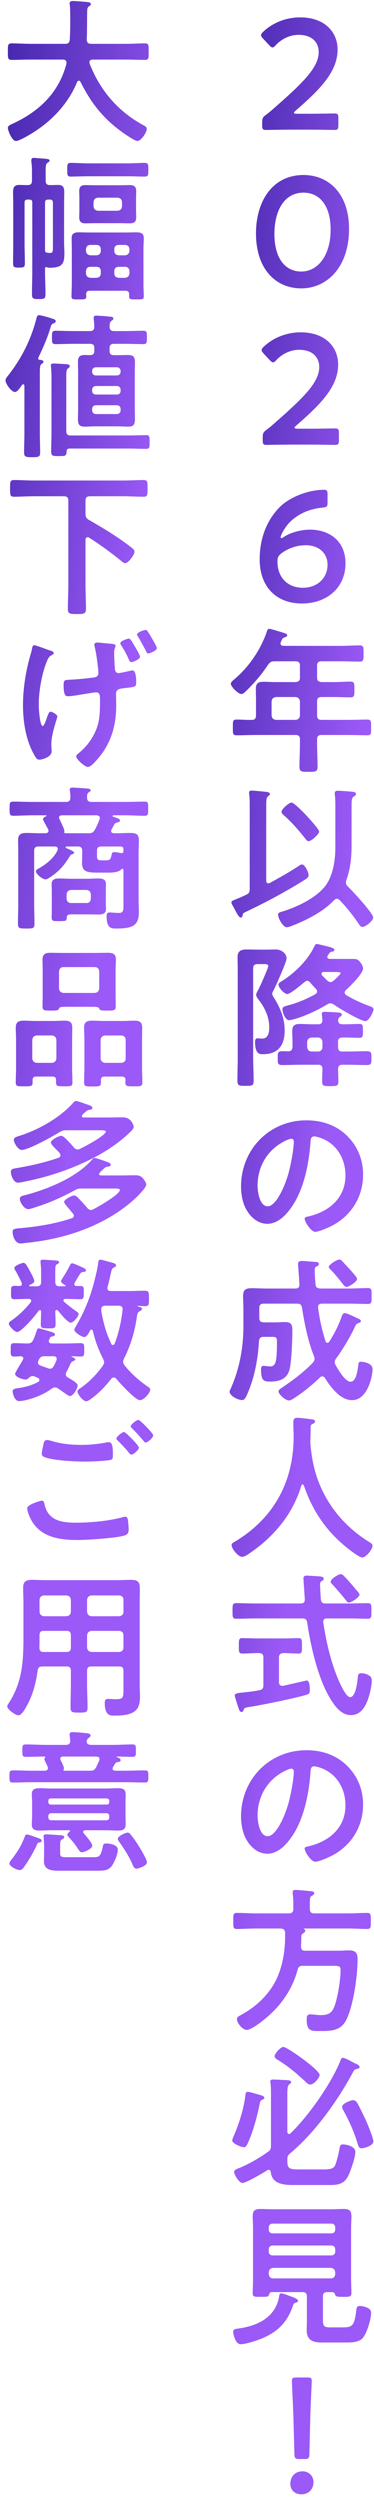 <svg width="57" height="381" viewBox="0 0 57 381" fill="none" xmlns="http://www.w3.org/2000/svg">
<path d="M46.408 374.768H45.616C45.016 374.768 44.896 374.648 44.872 374.048L44.704 367.976C44.656 366.536 44.488 363.32 44.488 362.84C44.488 362.432 44.632 362.336 45.16 362.336H46.84C47.368 362.336 47.512 362.432 47.512 362.84C47.512 363.32 47.344 366.536 47.296 368.12L47.152 374.048C47.128 374.648 47.008 374.768 46.408 374.768ZM46.096 376.64C47.056 376.64 47.776 377.312 47.776 378.296C47.776 379.28 47.128 380.144 45.904 380.144C44.944 380.144 44.248 379.496 44.248 378.56C44.248 377.504 44.92 376.64 46.096 376.64Z" fill="url(#paint0_linear_2006_679)"/>
<path d="M44.945 350.984C44.777 351.056 44.729 351.128 44.681 351.296C43.865 353.792 42.449 355.304 40.049 356.336C39.281 356.672 37.457 357.272 36.665 357.272C35.873 357.272 35.537 355.712 35.537 355.376C35.537 354.968 35.849 354.944 36.521 354.848C39.329 354.44 41.969 353.12 42.521 350.096C42.569 349.76 42.593 349.52 42.857 349.52C43.169 349.52 43.793 349.784 44.105 349.904C44.417 350.024 45.425 350.312 45.425 350.648C45.425 350.864 45.113 350.936 44.945 350.984ZM40.961 346.304V346.592C41.009 347 41.225 347.24 41.633 347.24H50.417C50.825 347.24 51.041 347 51.089 346.592V346.304C51.041 345.896 50.825 345.68 50.417 345.632H41.633C41.225 345.68 41.009 345.896 40.961 346.304ZM40.961 342.8V343.16C40.961 343.496 41.201 343.736 41.537 343.736H50.513C50.849 343.736 51.089 343.496 51.089 343.16V342.8C51.089 342.464 50.849 342.224 50.513 342.224H41.537C41.201 342.224 40.961 342.464 40.961 342.8ZM41.537 340.376H50.513C50.849 340.376 51.089 340.136 51.089 339.8V339.464C51.089 339.128 50.849 338.888 50.513 338.888H41.537C41.201 338.888 40.961 339.128 40.961 339.464V339.8C40.961 340.136 41.201 340.376 41.537 340.376ZM51.065 349.688C50.993 349.472 50.921 349.352 50.657 349.328H49.865C49.409 349.328 49.217 349.52 49.217 350V353.552C49.217 354.584 49.433 354.704 50.417 354.704H52.169C53.777 354.704 54.017 354.464 54.329 351.872C54.377 351.56 54.545 351.44 54.857 351.44C55.217 351.44 56.561 351.656 56.561 352.448C56.561 353.432 55.961 355.496 55.313 356.288C54.689 357.032 53.513 357.008 52.601 357.008H48.977C47.633 357.008 46.745 356.624 46.745 355.136C46.745 354.68 46.769 354.224 46.769 353.792V350C46.769 349.52 46.577 349.328 46.097 349.328H41.393C41.129 349.352 41.081 349.472 41.009 349.712C40.913 350.048 40.697 350.048 39.761 350.048C38.777 350.048 38.513 350.072 38.513 349.496C38.513 348.824 38.561 348.128 38.561 347.456V339.608C38.561 338.984 38.513 338.36 38.513 337.712C38.513 336.896 38.873 336.656 39.665 336.656C40.337 336.656 41.033 336.704 41.705 336.704H50.345C51.041 336.704 51.713 336.656 52.385 336.656C53.393 336.656 53.561 337.016 53.561 337.928C53.561 338.36 53.513 338.912 53.513 339.608V347.432C53.513 348.128 53.561 348.8 53.561 349.472C53.561 350.048 53.273 350.048 52.313 350.048C51.401 350.048 51.137 350.024 51.065 349.688Z" fill="url(#paint1_linear_2006_679)"/>
<path d="M56.897 326.36C56.897 327.08 55.337 327.416 55.121 327.416C54.713 327.416 54.617 327.104 54.521 326.768C53.993 324.968 53.273 323.36 52.385 321.728C52.265 321.536 52.145 321.344 52.145 321.104C52.145 320.528 53.585 320.072 53.825 320.072C54.041 320.072 54.233 320.216 54.377 320.384C54.641 320.768 55.529 322.64 55.769 323.144C56.009 323.696 56.897 325.832 56.897 326.36ZM43.193 311.96C43.769 311.96 48.713 315.464 48.713 316.232C48.713 316.64 47.873 317.696 47.273 317.696C46.961 317.696 46.625 317.336 46.409 317.12C45.041 315.848 43.913 314.912 42.329 313.928C42.113 313.808 41.849 313.64 41.849 313.352C41.849 313.016 42.737 311.96 43.193 311.96ZM37.745 318.8C38.033 318.8 39.425 319.232 39.785 319.328C39.953 319.376 40.289 319.496 40.289 319.712C40.289 319.88 40.121 319.952 40.001 320C39.665 320.144 39.641 320.312 39.569 320.696C39.209 322.52 38.537 324.968 37.769 326.624C37.649 326.888 37.505 327.248 37.169 327.248C36.785 327.248 35.393 326.696 35.393 326.216C35.393 326.048 35.609 325.568 35.681 325.4C36.473 323.552 37.193 321.224 37.409 319.232C37.433 319.016 37.505 318.8 37.745 318.8ZM44.273 328.136C43.841 328.496 43.793 328.664 43.793 329.192V329.36C43.793 330.56 44.177 330.632 45.641 330.632H49.337C49.697 330.632 50.345 330.608 50.657 330.44C51.041 330.248 51.137 329.864 51.257 329.48C51.449 328.856 51.593 328.256 51.713 327.632C51.809 327.008 51.833 326.816 52.289 326.816C52.817 326.816 54.161 327.128 54.161 327.944C54.161 328.784 53.489 330.704 53.129 331.496C52.529 332.792 51.641 333.008 50.321 333.008H44.681C43.217 333.008 41.441 332.84 41.273 331.04C41.225 330.848 41.153 330.68 40.937 330.68C40.865 330.68 40.817 330.728 40.745 330.752C40.121 331.136 37.529 332.696 36.953 332.696C36.425 332.696 35.681 331.376 35.681 331.04C35.681 330.656 36.209 330.512 36.473 330.416C38.009 329.768 39.449 328.928 40.817 327.968C41.249 327.68 41.297 327.44 41.297 326.96V319.376C41.297 318.704 41.297 317.984 41.225 317.48C41.201 317.408 41.201 317.312 41.201 317.24C41.201 316.976 41.393 316.928 41.609 316.928C42.161 316.928 43.193 317 43.769 317.024C43.961 317.048 44.369 317.048 44.369 317.336C44.369 317.48 44.273 317.528 44.081 317.672C43.817 317.864 43.793 318.368 43.793 319.184V324.896C43.793 324.944 43.817 325.232 44.057 325.232C44.153 325.232 44.201 325.184 44.273 325.136C47.009 322.496 50.561 317.456 51.929 313.928C51.977 313.784 52.073 313.616 52.241 313.616C52.529 313.616 53.321 314.048 53.585 314.192C53.753 314.288 53.945 314.384 54.137 314.48C54.353 314.576 54.809 314.744 54.809 315.032C54.809 315.224 54.521 315.296 54.353 315.32C54.017 315.416 53.969 315.488 53.801 315.8C51.521 320.096 47.993 325.016 44.273 328.136Z" fill="url(#paint2_linear_2006_679)"/>
<path d="M38.919 291.608H44.032C44.511 291.608 44.703 291.392 44.703 290.936V290.096C44.703 289.592 44.679 289.088 44.608 288.608V288.368C44.608 288.104 44.8 288.032 45.039 288.032C45.376 288.032 46.911 288.176 47.319 288.224C47.511 288.248 47.895 288.248 47.895 288.536C47.895 288.728 47.703 288.824 47.535 288.92C47.224 289.112 47.2 289.232 47.224 290.936C47.224 291.392 47.416 291.608 47.895 291.608H53.127C54.087 291.608 55.023 291.536 55.959 291.536C56.559 291.536 56.511 291.848 56.511 292.76C56.511 293.672 56.559 293.984 55.959 293.984C55.023 293.984 54.087 293.912 53.127 293.912H46.336C46.288 293.936 46.288 293.96 46.312 293.984C46.431 294.032 46.528 294.104 46.528 294.248C46.528 294.464 46.312 294.584 46.12 294.704C45.952 294.8 45.928 294.968 45.928 295.16C45.928 295.64 45.904 296.144 45.88 296.648C45.88 297.104 46.047 297.296 46.504 297.296H51.544C52.096 297.296 52.648 297.248 53.224 297.248C54.376 297.248 54.495 297.848 54.495 298.664C54.495 301.136 53.871 305.624 52.791 307.808C51.975 309.464 50.559 309.536 48.928 309.536C47.559 309.536 46.743 309.68 46.743 307.832C46.743 307.304 46.816 306.992 47.272 306.992C47.656 306.992 48.328 307.112 48.88 307.112C49.864 307.112 50.487 306.92 50.895 305.96C51.447 304.664 51.904 301.736 51.904 300.32C51.904 299.6 51.712 299.6 50.559 299.6H46.144C45.688 299.6 45.471 299.744 45.352 300.224C44.511 303.32 42.736 305.792 40.239 307.808C39.712 308.24 38.248 309.368 37.599 309.368C36.975 309.368 36.111 308.336 36.111 307.712C36.111 307.424 36.328 307.304 36.904 306.992C39.039 305.816 40.935 304.016 42.039 301.832C43.072 299.744 43.456 297.32 43.456 295.016V294.536C43.407 294.08 43.215 293.96 42.783 293.912H38.919C37.983 293.912 37.047 293.984 36.111 293.984C35.511 293.984 35.559 293.696 35.559 292.76C35.559 291.824 35.511 291.536 36.111 291.536C37.047 291.536 37.983 291.608 38.919 291.608Z" fill="url(#paint3_linear_2006_679)"/>
<path d="M44.392 269.552C44.2 269.552 43.768 269.72 43.576 269.816C40.84 271.112 39.256 273.68 39.256 276.728C39.256 277.616 39.568 279.848 40.792 279.848C41.992 279.848 43.336 277.112 44.008 274.664C44.32 273.512 44.776 271.136 44.776 269.984C44.776 269.744 44.656 269.552 44.392 269.552ZM46.696 266.744C49.048 266.744 51.208 267.44 52.912 269.12C54.52 270.728 55.336 272.744 55.336 275.024C55.336 278.36 53.584 281.216 50.656 282.776C50.104 283.064 48.616 283.736 48.04 283.736C47.416 283.736 46.432 282.248 46.432 281.72C46.432 281.48 46.792 281.432 47.032 281.384C50.176 280.64 52.648 278.576 52.648 275.144C52.648 272.576 51.304 270.272 48.808 269.408C48.592 269.336 48.112 269.192 47.896 269.192C47.344 269.192 47.344 269.72 47.32 270.128C47.056 273.632 46.216 277.904 43.912 280.664C43.12 281.624 42.064 282.512 40.744 282.512C39.28 282.512 38.128 281.456 37.48 280.232C36.952 279.248 36.736 277.952 36.736 276.824C36.736 271.208 41.032 266.744 46.696 266.744Z" fill="url(#paint4_linear_2006_679)"/>
<path d="M54.784 243.032C54.784 243.44 53.56 244.232 53.176 244.232C52.984 244.232 52.864 244.088 52.768 243.944C52.096 243.104 51.4 242.288 50.68 241.496C50.56 241.376 50.392 241.232 50.392 241.064C50.392 240.656 51.544 239.912 51.928 239.912C52.096 239.912 52.24 240.008 52.36 240.128C53.032 240.8 53.656 241.544 54.28 242.288C54.424 242.456 54.784 242.816 54.784 243.032ZM42.52 252.608V256.376C42.52 256.664 42.664 256.928 43 256.928H43.168C43.552 256.832 46.72 256.112 46.744 256.112C47.2 256.112 47.224 257.264 47.224 257.576C47.224 258.08 47.08 258.176 46.624 258.32C44.704 258.872 40.048 259.832 38.032 260.144C37.336 260.264 37.24 260.264 37.12 260.624C37.072 260.792 37 260.912 36.832 260.912C36.568 260.912 36.472 260.72 36.352 260.312C36.256 260.048 35.776 258.584 35.776 258.416C35.776 258.08 36.16 258.032 37.096 257.936C37.672 257.864 38.464 257.816 39.52 257.6C40 257.504 40.144 257.288 40.144 256.832V252.608C40.144 252.152 39.928 251.936 39.472 251.936H39.352C38.56 251.936 37.744 252.008 36.928 252.008C36.376 252.008 36.4 251.696 36.4 250.832C36.4 249.992 36.376 249.656 36.904 249.656C37.672 249.656 38.536 249.704 39.352 249.704H43.072C43.912 249.704 44.776 249.656 45.52 249.656C46.048 249.656 46.024 249.968 46.024 250.832C46.024 251.696 46.048 252.008 45.52 252.008C44.728 252.008 43.96 251.936 43.192 251.936C42.736 251.984 42.52 252.152 42.52 252.608ZM48.904 243.752C48.952 244.208 49.144 244.376 49.6 244.376H53.08C54.064 244.376 55.072 244.328 56.056 244.328C56.632 244.328 56.608 244.64 56.608 245.504C56.608 246.392 56.632 246.704 56.056 246.704C55.072 246.704 54.064 246.656 53.08 246.656H49.84C49.504 246.656 49.264 246.776 49.264 247.16V247.28C49.768 250.472 50.488 253.64 51.832 256.592C52.048 257.048 52.816 258.656 53.368 258.656C54.208 258.656 54.472 256.328 54.52 255.704C54.568 255.296 54.568 255.008 55.072 255.008C55.384 255.008 55.72 255.08 56.008 255.224C56.464 255.44 56.656 255.632 56.656 256.112C56.656 256.808 56.44 257.816 56.248 258.464C55.84 259.856 55.12 261.392 53.464 261.392C52 261.392 51.016 260 50.344 258.896C48.448 255.8 47.344 250.856 46.816 247.28C46.744 246.8 46.528 246.656 46.072 246.656H38.968C37.984 246.656 37 246.704 35.992 246.704C35.416 246.704 35.44 246.416 35.44 245.528C35.44 244.616 35.416 244.328 35.992 244.328C37 244.328 37.984 244.376 38.968 244.376H45.832C46.288 244.376 46.456 244.184 46.456 243.728C46.456 243.704 46.24 240.608 46.24 240.56C46.24 240.224 46.456 240.128 46.768 240.128C46.912 240.128 48.448 240.224 48.688 240.248C48.904 240.248 49.336 240.32 49.336 240.608C49.336 240.8 49.168 240.896 48.976 240.992C48.784 241.136 48.784 241.328 48.784 241.544C48.784 241.904 48.856 243.296 48.904 243.752Z" fill="url(#paint5_linear_2006_679)"/>
<path d="M46.313 226.4C46.265 226.304 46.217 226.232 46.121 226.232C46.025 226.232 45.953 226.328 45.929 226.4C44.681 230.672 41.777 234.176 38.153 236.648C37.841 236.864 37.289 237.272 36.905 237.272C36.305 237.272 35.297 236.048 35.297 235.472C35.297 235.208 35.609 235.064 35.897 234.896C41.777 231.32 44.753 225.776 44.753 218.912C44.753 218.216 44.705 217.52 44.705 216.8C44.705 216.368 44.801 216.08 45.281 216.08C45.641 216.08 46.937 216.224 47.345 216.296C47.585 216.32 48.017 216.344 48.017 216.632C48.017 216.872 47.753 216.968 47.585 217.04C47.417 217.136 47.369 217.256 47.345 217.448C47.345 218.192 47.321 218.96 47.297 219.728C47.297 219.896 47.321 220.088 47.321 220.256C47.513 222.128 47.825 223.904 48.497 225.68C49.961 229.592 52.673 232.76 56.201 234.968C56.441 235.112 56.777 235.304 56.777 235.544C56.777 236.168 55.769 237.368 55.193 237.368C54.737 237.368 52.961 235.976 52.553 235.616C49.553 233.12 47.561 230.072 46.313 226.4Z" fill="url(#paint6_linear_2006_679)"/>
<path d="M54.424 194.912C54.424 195.344 53.176 196.136 52.792 196.136C52.576 196.136 52.36 195.848 51.976 195.344C51.616 194.888 51.088 194.216 50.296 193.4C50.224 193.328 50.104 193.208 50.104 193.088C50.104 192.752 51.328 191.96 51.712 191.96C51.928 191.96 52.024 192.08 52.168 192.224L53.392 193.544C53.44 193.592 53.512 193.688 53.608 193.784C53.92 194.144 54.424 194.72 54.424 194.912ZM45.28 198.68H40.192C39.736 198.68 39.52 198.872 39.52 199.352V200.864C39.52 201.32 39.736 201.536 40.192 201.536H41.752C42.328 201.536 42.904 201.488 43.456 201.488C44.488 201.488 44.56 202.016 44.56 202.832C44.56 204.176 44.44 207.56 44.128 208.736C43.744 210.2 42.52 210.56 41.176 210.56C40.336 210.56 39.784 210.512 39.784 208.784C39.784 208.52 39.808 208.16 40.144 208.16C40.288 208.16 41.008 208.256 41.128 208.256C42.064 208.256 42.208 207.512 42.208 204.392C42.208 203.792 42.016 203.744 41.464 203.744H40.192C39.712 203.744 39.544 203.912 39.472 204.368C39.328 206.888 38.896 209.408 37.984 211.76C37.408 213.2 37.264 213.368 36.856 213.368C36.184 213.368 34.984 212.672 34.984 212.096C34.984 212 35.056 211.88 35.08 211.808C36.472 208.784 37.096 205.448 37.096 202.136V199.496C37.096 198.824 37.048 198.152 37.048 197.48C37.048 196.544 37.48 196.328 38.368 196.328C39.112 196.328 39.88 196.376 40.624 196.376H45.016C45.448 196.376 45.64 196.184 45.64 195.728C45.64 195.656 45.424 192.824 45.424 192.632C45.424 192.272 45.664 192.176 45.976 192.176C46.24 192.176 47.368 192.272 47.752 192.296C48.208 192.32 48.592 192.296 48.592 192.656C48.592 192.896 48.376 192.944 48.208 193.04C47.968 193.16 47.968 193.328 47.968 193.76C47.968 194.408 48.04 195.056 48.088 195.728C48.136 196.208 48.328 196.328 48.808 196.376H53.248C54.184 196.376 55.12 196.304 56.056 196.304C56.68 196.304 56.632 196.616 56.632 197.528C56.632 198.416 56.656 198.728 56.08 198.728C55.12 198.728 54.184 198.68 53.248 198.68H49.048C48.736 198.68 48.472 198.824 48.472 199.184V199.304C48.76 201.248 49.024 202.52 49.6 204.392C49.648 204.512 49.744 204.656 49.888 204.656C50.008 204.656 50.104 204.584 50.176 204.488C50.944 203.288 51.592 202.016 52.072 200.648C52.144 200.408 52.264 200.12 52.552 200.12C52.792 200.12 53.632 200.504 54.184 200.768C54.328 200.84 54.448 200.888 54.544 200.936C54.712 201.008 55 201.128 55 201.344C55 201.536 54.76 201.608 54.616 201.656C54.28 201.752 54.256 201.896 54.016 202.376C53.32 203.84 52.192 205.736 51.232 207.032C51.112 207.2 51.016 207.368 51.016 207.584C51.016 207.776 51.064 207.896 51.16 208.064C51.52 208.712 52.6 210.584 53.416 210.584C54.352 210.584 54.52 208.64 54.616 207.944C54.64 207.68 54.712 207.536 55 207.536C55.552 207.536 56.776 207.8 56.776 208.664C56.776 209.792 56.008 213.392 53.656 213.392C51.856 213.392 50.392 211.4 49.528 210.032C49.432 209.888 49.312 209.768 49.12 209.768C48.952 209.768 48.856 209.84 48.76 209.936C47.512 211.136 46.192 212.216 44.728 213.152C44.584 213.248 44.224 213.44 44.056 213.44C43.48 213.44 42.448 212.456 42.448 212.072C42.448 211.808 42.736 211.664 42.928 211.52C44.56 210.416 46.312 209.12 47.68 207.68C47.824 207.488 47.944 207.344 47.944 207.08C47.944 206.936 47.896 206.816 47.848 206.672C46.936 204.44 46.408 201.704 46.024 199.304C45.952 198.848 45.736 198.68 45.28 198.68Z" fill="url(#paint7_linear_2006_679)"/>
<path d="M44.392 173.552C44.2 173.552 43.768 173.72 43.576 173.816C40.84 175.112 39.256 177.68 39.256 180.728C39.256 181.616 39.568 183.848 40.792 183.848C41.992 183.848 43.336 181.112 44.008 178.664C44.32 177.512 44.776 175.136 44.776 173.984C44.776 173.744 44.656 173.552 44.392 173.552ZM46.696 170.744C49.048 170.744 51.208 171.44 52.912 173.12C54.52 174.728 55.336 176.744 55.336 179.024C55.336 182.36 53.584 185.216 50.656 186.776C50.104 187.064 48.616 187.736 48.04 187.736C47.416 187.736 46.432 186.248 46.432 185.72C46.432 185.48 46.792 185.432 47.032 185.384C50.176 184.64 52.648 182.576 52.648 179.144C52.648 176.576 51.304 174.272 48.808 173.408C48.592 173.336 48.112 173.192 47.896 173.192C47.344 173.192 47.344 173.72 47.32 174.128C47.056 177.632 46.216 181.904 43.912 184.664C43.12 185.624 42.064 186.512 40.744 186.512C39.28 186.512 38.128 185.456 37.48 184.232C36.952 183.248 36.736 181.952 36.736 180.824C36.736 175.208 41.032 170.744 46.696 170.744Z" fill="url(#paint8_linear_2006_679)"/>
<path d="M50.824 149.48C51.016 149.312 51.928 148.472 51.928 148.28C51.928 148.16 51.424 148.136 51.136 148.136H49.336C49.288 148.136 49 148.136 49 148.4C49 148.496 49.024 148.568 49.072 148.64L49.888 149.456C50.032 149.576 50.176 149.672 50.368 149.672C50.56 149.672 50.68 149.6 50.824 149.48ZM49.864 153.08C48.376 153.968 46.72 154.76 45.064 155.264C44.8 155.336 44.296 155.48 44.032 155.48C43.528 155.48 43.048 154.4 43.048 153.8C43.048 153.416 43.384 153.368 44.248 153.128C45.496 152.792 46.936 152.144 48.064 151.52C48.208 151.4 48.328 151.304 48.328 151.112C48.328 150.944 48.256 150.848 48.16 150.728C47.848 150.392 47.56 150.08 47.272 149.744C47.152 149.6 47.032 149.48 46.816 149.48C46.648 149.48 46.552 149.576 46.408 149.672C45.976 150.032 44.248 151.496 43.792 151.496C43.336 151.496 42.448 150.536 42.448 150.08C42.448 149.84 42.616 149.744 42.808 149.624C44.824 148.376 46.864 146.432 47.896 144.248C47.992 144.104 48.064 143.864 48.28 143.864C48.4 143.864 50.032 144.272 50.248 144.32C50.44 144.392 50.968 144.512 50.968 144.776C50.968 144.944 50.752 145.016 50.608 145.04C50.32 145.088 50.296 145.112 49.96 145.616C49.912 145.712 49.888 145.76 49.888 145.856C49.888 146.072 50.104 146.144 50.272 146.144H53.824C54.376 146.144 54.64 146.24 55.024 146.816C55.168 147.008 55.336 147.344 55.336 147.608C55.336 148.376 53.32 150.344 52.72 150.896C52.624 151.016 52.528 151.112 52.528 151.28C52.528 151.448 52.648 151.568 52.768 151.664C53.848 152.312 55.048 152.864 56.224 153.296C56.536 153.416 56.92 153.512 56.92 153.824C56.92 154.256 56.2 155.624 55.696 155.624C54.976 155.624 51.592 153.632 50.896 153.104C50.704 153.008 50.584 152.912 50.344 152.912C50.152 152.912 50.008 152.984 49.864 153.08ZM38.584 147.608V161.192C38.584 162.368 38.656 163.52 38.656 164.696C38.656 165.464 38.44 165.488 37.408 165.488C36.424 165.488 36.184 165.464 36.184 164.696C36.184 163.544 36.232 162.368 36.232 161.192V147.896C36.232 147.224 36.208 146.552 36.208 145.88C36.208 144.92 36.736 144.704 37.6 144.704C38.2 144.704 38.776 144.728 39.376 144.728H40.552C41.104 144.728 41.632 144.704 42.016 144.704C43 144.704 43.672 145.424 43.672 146C43.672 146.192 43.624 146.408 43.552 146.6C43.264 147.44 42.064 150.248 41.632 151.04C41.56 151.16 41.488 151.328 41.488 151.472C41.488 151.64 41.608 151.832 41.704 151.976C42.712 153.608 43.384 155.12 43.384 157.064C43.384 159.272 42.424 160.664 40.096 160.664C39.64 160.664 38.872 160.736 38.872 158.768C38.872 158.456 38.944 158.24 39.304 158.24C39.496 158.24 39.688 158.288 39.952 158.288C40.888 158.288 41.032 157.328 41.032 156.584C41.032 154.952 40.336 153.512 39.328 152.24C39.208 152.096 39.04 151.832 39.04 151.616C39.04 151.376 39.304 150.944 39.424 150.728C39.64 150.32 40.888 147.512 40.888 147.248C40.888 146.936 40.528 146.936 40.288 146.936H39.256C38.776 146.936 38.584 147.128 38.584 147.608ZM49.144 159.584V158.792C49.096 158.384 48.904 158.168 48.496 158.12H47.488C47.08 158.168 46.864 158.384 46.816 158.792V159.584C46.864 159.968 47.08 160.256 47.488 160.256H48.496C48.88 160.256 49.144 159.968 49.144 159.584ZM52.672 158.12H52.192C51.712 158.12 51.52 158.336 51.52 158.792V159.584C51.52 160.064 51.712 160.256 52.192 160.256H53.008C53.968 160.256 54.928 160.208 55.888 160.208C56.632 160.208 56.608 160.472 56.608 161.264C56.608 162.032 56.632 162.32 55.888 162.32C54.928 162.32 53.968 162.272 53.008 162.272H52.192C51.736 162.272 51.568 162.44 51.52 162.896C51.544 163.4 51.568 164.36 51.568 164.816C51.568 165.512 51.304 165.536 50.32 165.536C49.36 165.536 49.096 165.512 49.096 164.84C49.096 164.192 49.12 163.544 49.144 162.896C49.12 162.44 48.928 162.272 48.496 162.272H45.928C44.968 162.272 44.008 162.32 43.048 162.32C42.304 162.32 42.328 162.032 42.328 161.264C42.328 160.472 42.304 160.208 43.048 160.208C43.336 160.208 43.648 160.208 43.936 160.232C44.392 160.184 44.536 160.04 44.584 159.56V158.912C44.584 158.312 44.536 157.712 44.536 157.136C44.536 156.272 44.944 156.056 45.736 156.056C46.312 156.056 46.864 156.104 47.44 156.104H48.496C48.928 156.104 49.12 155.936 49.144 155.456C49.12 155.288 49.048 154.52 49.048 154.496C49.048 154.232 49.264 154.208 49.48 154.208C49.888 154.208 51.04 154.28 51.496 154.304C51.712 154.328 52.096 154.328 52.096 154.64C52.096 154.808 51.928 154.904 51.808 154.976C51.616 155.12 51.568 155.24 51.544 155.48C51.544 155.936 51.76 156.104 52.192 156.104H52.672C53.368 156.104 54.064 156.056 54.784 156.056C55.312 156.056 55.312 156.272 55.312 157.112C55.312 157.928 55.312 158.168 54.76 158.168C54.064 158.168 53.368 158.12 52.672 158.12Z" fill="url(#paint9_linear_2006_679)"/>
<path d="M48.639 126.752C48.639 127.088 47.511 128.192 47.032 128.192C46.791 128.192 46.648 127.976 46.528 127.808C45.544 126.56 44.44 125.288 43.239 124.232C43.096 124.088 42.904 123.944 42.904 123.728C42.904 123.32 44.032 122.312 44.44 122.312C44.8 122.312 46.312 123.872 46.623 124.208C46.959 124.568 48.639 126.368 48.639 126.752ZM41.151 134.552C42.592 133.76 44.056 132.944 45.447 132.032C45.615 131.912 45.831 131.744 46.023 131.744C46.456 131.744 47.032 132.92 47.032 133.352C47.032 133.712 46.767 133.88 46.504 134.048C43.648 135.848 40.648 137.456 37.575 138.92C37.072 139.16 37.023 139.184 36.975 139.496C36.952 139.688 36.904 139.832 36.688 139.832C36.423 139.832 36.111 139.232 35.847 138.728C35.752 138.56 35.679 138.392 35.608 138.272C35.487 138.056 35.272 137.768 35.272 137.528C35.272 137.312 35.44 137.264 36.136 136.976C36.447 136.856 36.904 136.664 37.504 136.376C37.959 136.16 38.056 135.968 38.056 135.464V122.672C38.056 122.12 38.056 121.568 37.983 121.064C37.959 120.992 37.959 120.92 37.959 120.824C37.959 120.56 38.127 120.488 38.367 120.488C38.703 120.488 40.12 120.632 40.528 120.68C40.719 120.704 41.127 120.728 41.127 121.016C41.127 121.184 41.008 121.232 40.84 121.376C40.599 121.568 40.575 121.976 40.575 122.648V134.192C40.575 134.432 40.648 134.624 40.911 134.624C41.008 134.624 41.056 134.6 41.151 134.552ZM51.783 137.192C51.639 137.096 51.52 136.976 51.352 136.976C51.16 136.976 51.016 137.096 50.895 137.216C49.336 138.872 46.864 140.168 44.727 141.008C44.487 141.104 43.959 141.32 43.719 141.32C43.12 141.32 42.376 139.928 42.376 139.4C42.376 139.112 42.639 139.04 42.88 138.968C45.087 138.32 47.968 136.976 49.456 135.176C50.752 133.616 51.111 131.12 51.111 129.152V123.032C51.111 122.408 51.111 121.784 51.039 121.184C51.016 121.088 51.016 120.992 51.016 120.92C51.016 120.584 51.208 120.512 51.495 120.512C51.855 120.512 53.487 120.632 53.847 120.68C54.039 120.704 54.255 120.776 54.255 121.016C54.255 121.208 54.087 121.28 53.944 121.376C53.632 121.568 53.584 121.856 53.584 122.768V128.84C53.584 130.664 53.416 132.368 52.791 134.12C52.767 134.24 52.719 134.36 52.719 134.48C52.719 134.768 52.84 134.912 53.032 135.128C53.656 135.704 56.871 139.184 56.871 139.832C56.871 140.312 55.767 141.272 55.191 141.272C54.975 141.272 54.807 141.008 54.712 140.864C53.727 139.4 52.959 138.464 51.783 137.192Z" fill="url(#paint10_linear_2006_679)"/>
<path d="M45.04 106.232H42.064C41.656 106.28 41.44 106.496 41.392 106.904V109.04C41.44 109.472 41.656 109.664 42.064 109.712H45.04C45.472 109.664 45.664 109.472 45.712 109.04V106.904C45.664 106.496 45.472 106.28 45.04 106.232ZM48.328 101.456V103.28C48.328 103.736 48.52 103.904 49 103.952H50.92C51.76 103.952 52.576 103.88 53.416 103.88C54.016 103.88 54.016 104.144 54.016 105.104C54.016 106.04 53.992 106.28 53.416 106.28C52.576 106.28 51.76 106.232 50.92 106.232H49C48.52 106.232 48.328 106.424 48.328 106.904V109.04C48.328 109.52 48.52 109.712 49 109.712H52.96C53.968 109.712 54.976 109.664 55.984 109.664C56.584 109.664 56.56 109.952 56.56 110.864C56.56 111.8 56.584 112.064 55.984 112.064C54.976 112.064 53.968 112.016 52.96 112.016H49C48.52 112.016 48.328 112.208 48.328 112.688V113.36C48.328 114.536 48.4 115.688 48.4 116.84C48.4 117.632 48.088 117.632 47.008 117.632C45.952 117.632 45.64 117.632 45.64 116.864C45.64 115.688 45.712 114.536 45.712 113.36V112.688C45.712 112.208 45.52 112.016 45.04 112.016H39.088C38.08 112.016 37.072 112.064 36.064 112.064C35.464 112.064 35.488 111.8 35.488 110.888C35.488 109.928 35.464 109.664 36.064 109.664C36.832 109.664 37.624 109.736 38.416 109.712C38.848 109.712 39.016 109.472 39.016 109.04V106.76C39.016 106.16 38.992 105.584 38.992 104.984C38.992 104.144 39.352 103.904 40.168 103.904C40.744 103.904 41.32 103.952 41.896 103.952H45.04C45.52 103.904 45.712 103.736 45.712 103.28V101.456C45.712 100.976 45.52 100.784 45.04 100.784H41.872C41.344 100.784 41.2 100.88 40.864 101.288C39.928 102.728 38.8 104.048 37.576 105.248C37.384 105.44 37.072 105.776 36.784 105.776C36.304 105.776 35.176 104.648 35.176 104.192C35.176 103.952 35.608 103.616 35.776 103.472C37.984 101.6 39.784 98.912 40.696 96.176C40.768 95.96 40.84 95.84 41.032 95.84C41.296 95.84 43 96.368 43.36 96.488C43.528 96.536 43.768 96.608 43.768 96.824C43.768 96.992 43.552 97.088 43.408 97.136C43.024 97.256 43.048 97.328 42.808 97.832C42.784 97.928 42.76 97.976 42.76 98.072C42.76 98.336 42.952 98.408 43.192 98.432H51.904C52.888 98.432 53.848 98.36 54.832 98.36C55.432 98.36 55.408 98.672 55.408 99.608C55.408 100.52 55.432 100.832 54.832 100.832C53.848 100.832 52.888 100.784 51.904 100.784H49C48.52 100.784 48.328 100.976 48.328 101.456Z" fill="url(#paint11_linear_2006_679)"/>
<path d="M42.864 82.016C42.96 82.016 43.152 81.92 43.392 81.752C44.208 81.224 45.768 80.72 47.256 80.72C50.088 80.72 52.656 82.352 52.656 85.856C52.656 89.624 49.752 91.976 46.032 91.976C41.928 91.976 39.576 89.24 39.576 85.28C39.576 81.872 40.752 79.208 42.6 77.312C44.136 75.752 47.016 74.648 49.344 74.648C49.824 74.648 49.92 74.768 49.92 75.32V76.568C49.92 77.192 49.824 77.288 49.2 77.36C47.136 77.552 45.432 78.32 44.16 79.592C43.488 80.264 42.768 81.512 42.768 81.92C42.768 81.992 42.816 82.016 42.864 82.016ZM46.584 83.096C45.36 83.096 43.992 83.504 42.936 84.296C42.336 84.728 42.288 85.088 42.288 85.592C42.288 87.968 43.8 89.576 46.152 89.576C48.504 89.576 49.92 87.968 49.92 86.072C49.92 84.392 48.696 83.096 46.584 83.096Z" fill="url(#paint12_linear_2006_679)"/>
<path d="M45.317 65.336H47.405C48.629 65.336 50.885 65.288 51.053 65.288C51.557 65.288 51.653 65.432 51.653 65.984V67.112C51.653 67.664 51.557 67.808 51.053 67.808C50.885 67.808 48.629 67.76 47.405 67.76H44.285C43.061 67.76 40.805 67.808 40.637 67.808C40.133 67.808 40.037 67.664 40.037 67.112V66.68C40.037 66.056 40.109 65.888 40.613 65.504C41.045 65.192 41.429 64.856 41.837 64.496C46.157 60.704 48.653 58.304 48.653 55.952C48.653 54.392 47.573 53.312 45.605 53.312C44.165 53.312 42.917 54.008 42.101 54.896C41.885 55.136 41.741 55.232 41.597 55.232C41.477 55.232 41.333 55.112 41.117 54.896L40.157 53.864C39.965 53.648 39.869 53.504 39.869 53.36C39.869 53.192 39.989 53.048 40.205 52.832C41.573 51.536 43.565 50.648 45.845 50.648C49.493 50.648 51.533 52.808 51.533 55.568C51.533 58.952 48.821 61.664 45.149 64.856C44.957 65.024 44.885 65.12 44.885 65.192C44.885 65.288 45.029 65.336 45.317 65.336Z" fill="url(#paint13_linear_2006_679)"/>
<path d="M46.262 26.672C50.03 26.672 53.198 29.432 53.198 34.904C53.198 40.616 49.91 43.952 45.902 43.952C42.062 43.952 39.014 41.048 39.014 35.576C39.014 30.656 41.534 26.672 46.262 26.672ZM46.262 29.36C43.214 29.36 41.822 32.264 41.822 35.648C41.822 39.392 43.478 41.384 45.902 41.384C48.47 41.384 50.39 38.912 50.39 35C50.39 31.232 48.638 29.36 46.262 29.36Z" fill="url(#paint14_linear_2006_679)"/>
<path d="M45.235 17.336H47.323C48.547 17.336 50.803 17.288 50.971 17.288C51.475 17.288 51.571 17.432 51.571 17.984V19.112C51.571 19.664 51.475 19.808 50.971 19.808C50.803 19.808 48.547 19.76 47.323 19.76H44.203C42.979 19.76 40.723 19.808 40.555 19.808C40.051 19.808 39.955 19.664 39.955 19.112V18.68C39.955 18.056 40.027 17.888 40.531 17.504C40.963 17.192 41.347 16.856 41.755 16.496C46.075 12.704 48.571 10.304 48.571 7.952C48.571 6.392 47.491 5.312 45.523 5.312C44.083 5.312 42.835 6.008 42.019 6.896C41.803 7.136 41.659 7.232 41.515 7.232C41.395 7.232 41.251 7.112 41.035 6.896L40.075 5.864C39.883 5.648 39.787 5.504 39.787 5.36C39.787 5.192 39.907 5.048 40.123 4.832C41.491 3.536 43.483 2.648 45.763 2.648C49.411 2.648 51.451 4.808 51.451 7.568C51.451 10.952 48.739 13.664 45.067 16.856C44.875 17.024 44.803 17.12 44.803 17.192C44.803 17.288 44.947 17.336 45.235 17.336Z" fill="url(#paint15_linear_2006_679)"/>
<path d="M6.359 280.544C6.359 280.76 6.095 280.784 5.927 280.808C5.759 280.832 5.639 281.048 5.591 281.216C5.159 282.2 4.295 283.688 3.647 284.552C3.503 284.768 3.311 285.008 3.023 285.008C2.591 285.008 1.439 284.48 1.439 283.976C1.439 283.76 1.727 283.424 1.871 283.256C2.711 282.152 3.287 281.216 3.767 279.92C3.839 279.728 3.911 279.584 4.127 279.584C4.367 279.584 5.279 279.944 5.567 280.04C6.023 280.208 6.359 280.28 6.359 280.544ZM22.392 283.808C22.392 284.432 20.951 284.792 20.808 284.792C20.495 284.792 20.352 284.528 20.256 284.288C19.703 282.992 18.983 281.84 18.168 280.712C18.072 280.568 17.951 280.4 17.951 280.232C17.951 279.824 19.175 279.296 19.439 279.296C19.631 279.296 19.752 279.392 19.872 279.536C20.279 280.016 20.904 280.928 21.239 281.48C21.48 281.888 22.392 283.4 22.392 283.808ZM10.127 283.04H14.28C15.047 283.04 15.335 282.992 15.648 281.528C15.72 281.144 15.743 280.952 16.2 280.952C16.655 280.952 17.951 281.12 17.951 281.888C17.951 282.608 17.471 283.76 17.064 284.336C16.559 285.08 15.768 285.104 14.928 285.104H8.879C7.823 285.104 6.695 284.984 6.695 283.64C6.695 283.352 6.719 283.064 6.719 282.752V281.36C6.719 280.784 6.647 280.064 6.647 279.824C6.647 279.608 6.815 279.56 7.007 279.56C7.247 279.56 8.711 279.656 9.023 279.68C9.359 279.704 9.791 279.68 9.791 279.992C9.791 280.16 9.623 280.232 9.455 280.328C9.239 280.472 9.167 280.544 9.167 281.264V282.464C9.167 283.04 9.479 283.04 10.127 283.04ZM16.2 276.344H7.823C7.535 276.344 7.367 276.512 7.367 276.8V276.968C7.367 277.256 7.535 277.424 7.823 277.424H16.2C16.488 277.424 16.655 277.232 16.655 276.968V276.8C16.655 276.512 16.488 276.344 16.2 276.344ZM7.727 275.024H16.296C16.512 275.024 16.655 274.88 16.655 274.64V274.472C16.655 274.232 16.512 274.112 16.296 274.088H7.727C7.511 274.088 7.367 274.232 7.367 274.472V274.64C7.367 274.88 7.511 275.024 7.727 275.024ZM10.632 279.128C10.68 279.104 10.68 279.08 10.68 279.032C10.68 278.96 10.607 278.936 10.559 278.936H7.895C7.295 278.936 6.671 278.984 6.047 278.984C5.375 278.984 4.847 278.864 4.847 278.072C4.847 277.664 4.895 277.232 4.895 276.752V274.76C4.895 274.256 4.847 273.848 4.847 273.44C4.847 272.672 5.351 272.528 6.023 272.528C6.647 272.528 7.271 272.576 7.895 272.576H16.128C16.727 272.576 17.352 272.528 17.976 272.528C18.672 272.528 19.151 272.648 19.151 273.464C19.151 273.896 19.128 274.328 19.128 274.76V276.752C19.128 277.184 19.151 277.616 19.151 278.048C19.151 278.84 18.695 278.984 18.023 278.984C17.375 278.984 16.752 278.936 16.128 278.936H13.008C12.816 278.96 12.671 279.008 12.671 279.2C12.671 279.272 12.72 279.344 12.768 279.416C13.056 279.728 14.063 280.904 14.063 281.288C14.063 281.768 12.816 282.296 12.479 282.296C12.216 282.296 12.072 282.032 11.928 281.84C11.495 281.144 11.015 280.544 10.463 279.968C10.367 279.872 10.271 279.752 10.271 279.608C10.271 279.416 10.488 279.248 10.632 279.128ZM9.695 269.672C9.671 269.72 9.671 269.72 9.671 269.768C9.671 269.84 9.719 269.864 9.767 269.864H13.727C14.207 269.864 14.424 269.768 14.664 269.312C14.832 268.976 14.976 268.64 15.143 268.28C15.168 268.208 15.168 268.136 15.168 268.088C15.168 267.8 14.951 267.728 14.688 267.704H9.623C9.383 267.704 9.191 267.8 9.191 268.064C9.191 268.136 9.215 268.184 9.239 268.256C9.383 268.496 9.743 269.24 9.743 269.48C9.743 269.552 9.743 269.6 9.695 269.672ZM6.863 265.928H10.056C10.488 265.928 10.704 265.736 10.704 265.28C10.68 265.088 10.607 264.416 10.607 264.344C10.607 264.032 10.823 263.984 11.063 263.984C11.543 263.984 12.575 264.08 13.056 264.128C13.367 264.176 13.8 264.176 13.8 264.512C13.8 264.68 13.68 264.728 13.488 264.896C13.344 264.992 13.271 265.136 13.223 265.28V265.448C13.223 265.808 13.559 265.928 13.871 265.928H17.256C18.215 265.928 19.175 265.856 20.136 265.856C20.712 265.856 20.712 266.072 20.712 266.816C20.712 267.56 20.712 267.752 20.136 267.752C19.367 267.752 18.599 267.704 17.831 267.704C17.808 267.704 17.759 267.704 17.759 267.752C17.759 267.776 17.759 267.776 17.808 267.8C18 267.872 18.384 267.968 18.384 268.256C18.384 268.496 18.168 268.52 17.976 268.544C17.735 268.568 17.663 268.64 17.52 268.808L17.232 269.312C17.183 269.408 17.16 269.456 17.16 269.552C17.16 269.792 17.375 269.84 17.544 269.864H19.151C20.111 269.864 21.072 269.816 22.032 269.816C22.631 269.816 22.608 270.008 22.608 270.728C22.608 271.472 22.608 271.664 22.032 271.664C21.072 271.664 20.111 271.616 19.151 271.616H4.919C3.935 271.616 2.975 271.664 2.015 271.664C1.439 271.664 1.439 271.472 1.439 270.752C1.439 270.008 1.439 269.816 2.015 269.816C2.975 269.816 3.935 269.864 4.919 269.864H6.839C6.935 269.864 7.295 269.84 7.295 269.48C7.295 269.408 7.271 269.336 7.271 269.264C7.223 269.168 7.175 269.072 7.127 268.952C6.959 268.616 6.767 268.232 6.767 268.088C6.767 267.992 6.815 267.92 6.887 267.848C6.887 267.824 6.911 267.8 6.911 267.776C6.911 267.728 6.863 267.704 6.815 267.704C5.855 267.704 4.919 267.752 3.983 267.752C3.383 267.752 3.407 267.536 3.407 266.816C3.407 266.096 3.383 265.856 3.983 265.856C4.943 265.856 5.903 265.928 6.863 265.928Z" fill="url(#paint16_linear_2006_679)"/>
<path d="M13.271 249.224V251.096C13.319 251.504 13.536 251.72 13.944 251.768H18.168C18.576 251.72 18.816 251.504 18.816 251.096V249.224C18.816 248.816 18.576 248.6 18.168 248.552H13.944C13.536 248.6 13.319 248.816 13.271 249.224ZM10.127 248.552H6.696C6.216 248.552 6.024 248.744 6.024 249.224V249.512C6.024 250.04 6.024 250.592 6 251.12C6.024 251.576 6.192 251.768 6.648 251.768H10.127C10.607 251.768 10.8 251.576 10.8 251.096V249.224C10.8 248.744 10.607 248.552 10.127 248.552ZM13.944 246.32H18.168C18.576 246.272 18.816 246.056 18.816 245.648V243.824C18.816 243.392 18.576 243.2 18.168 243.152H13.944C13.536 243.2 13.319 243.392 13.271 243.824V245.648C13.319 246.056 13.536 246.272 13.944 246.32ZM10.8 245.648V243.824C10.752 243.392 10.559 243.2 10.127 243.152H6.696C6.288 243.2 6.072 243.392 6.024 243.824V245.648C6.072 246.056 6.288 246.272 6.696 246.32H10.127C10.559 246.272 10.752 246.056 10.8 245.648ZM10.127 253.976H6.48C6.024 253.976 5.808 254.12 5.736 254.6C5.448 256.784 4.824 258.968 3.576 260.816C3.384 261.08 3.144 261.416 2.784 261.416C2.352 261.416 1.104 260.528 1.104 260.048C1.104 259.904 1.2 259.784 1.272 259.664C3.432 256.376 3.576 253.16 3.576 249.368V244.304C3.576 243.536 3.528 242.792 3.528 242.024C3.528 241.064 3.912 240.776 4.872 240.776C5.568 240.776 6.24 240.824 6.936 240.824H17.904C18.599 240.824 19.296 240.776 19.968 240.776C20.927 240.776 21.311 241.04 21.311 242.024C21.311 242.792 21.288 243.536 21.288 244.304V256.712C21.288 257.312 21.335 257.936 21.335 258.536C21.335 259.376 21.239 260.264 20.52 260.816C19.68 261.44 18.36 261.464 17.352 261.464C16.919 261.464 15.96 261.536 15.96 259.544C15.96 259.16 16.055 258.92 16.488 258.92C16.872 258.92 17.232 258.968 17.616 258.968C18.767 258.968 18.816 258.728 18.816 257.528V254.624C18.816 254.168 18.623 253.976 18.168 253.976H13.944C13.463 253.976 13.271 254.168 13.271 254.624V256.712C13.271 257.888 13.344 259.064 13.344 260.24C13.344 260.984 13.079 261.008 12.047 261.008C11.015 261.008 10.752 260.984 10.752 260.24C10.752 259.064 10.8 257.888 10.8 256.712V254.624C10.8 254.168 10.607 253.976 10.127 253.976Z" fill="url(#paint17_linear_2006_679)"/>
<path d="M21.096 216.392C21.336 216.392 23.352 218.456 23.352 218.744C23.352 219.104 22.512 219.848 22.2 219.848C22.056 219.848 21.84 219.56 21.576 219.248C21.12 218.696 20.64 218.216 20.16 217.712C20.064 217.64 19.92 217.496 19.92 217.4C19.92 217.088 20.832 216.392 21.096 216.392ZM18.888 218.24C19.152 218.24 21.168 220.304 21.168 220.616C21.168 220.976 20.328 221.696 20.016 221.696C19.872 221.696 19.728 221.504 19.44 221.144C18.984 220.616 18.48 220.088 17.976 219.584C17.904 219.512 17.736 219.368 17.736 219.248C17.736 218.96 18.648 218.24 18.888 218.24ZM4.152 229.856C4.152 229.256 6.312 228.704 6.336 228.704C6.648 228.704 6.72 228.92 6.768 229.184C7.272 231.704 9.288 232.064 11.544 232.064C13.848 232.064 16.464 231.824 18.72 231.224C18.816 231.2 18.984 231.152 19.08 231.152C19.488 231.152 19.488 231.632 19.536 231.944C19.56 232.184 19.608 232.904 19.608 233.144C19.608 233.576 19.464 233.864 19.008 234.008C17.76 234.416 13.248 234.704 11.808 234.704C9.312 234.704 6.624 234.368 5.088 232.184C4.704 231.656 4.152 230.504 4.152 229.856ZM7.152 219.464C7.368 219.464 7.68 219.56 7.872 219.608C9.336 220.064 10.896 220.208 12.432 220.208C13.728 220.208 15.024 220.064 16.296 219.824C16.392 219.8 16.512 219.8 16.608 219.8C17.16 219.8 17.208 220.688 17.208 221.72C17.208 222.32 17.136 222.464 16.68 222.536C15.624 222.68 14.112 222.752 13.032 222.752C11.472 222.752 8.136 222.608 6.744 222.056C6.528 221.96 6.36 221.792 6.36 221.552C6.36 221.288 6.528 220.592 6.576 220.304C6.672 219.872 6.72 219.464 7.152 219.464Z" fill="url(#paint18_linear_2006_679)"/>
<path d="M16.944 204.776C16.992 204.896 17.064 204.992 17.208 204.992C17.328 204.992 17.424 204.872 17.472 204.776C18.048 203.384 18.528 201.176 18.672 199.688C18.672 199.64 18.696 199.568 18.696 199.52C18.696 199.136 18.408 198.992 18.096 198.992H16.128C15.84 198.992 15.432 199.016 15.432 199.592C15.432 199.664 15.432 199.808 15.456 199.904C15.768 201.656 16.152 203.096 16.944 204.776ZM16.392 196.136C16.392 196.208 16.368 196.256 16.368 196.328C16.368 196.64 16.608 196.76 16.896 196.76H19.632C20.448 196.76 21.288 196.712 22.104 196.712C22.704 196.712 22.704 196.976 22.704 197.888C22.704 198.8 22.704 199.064 22.128 199.064C21.792 199.064 21.48 199.04 21.12 199.016C21.024 199.016 20.952 199.016 20.952 199.064C20.952 199.088 21.072 199.136 21.096 199.136C21.384 199.208 21.648 199.256 21.648 199.472C21.648 199.64 21.456 199.736 21.336 199.808C20.928 200.048 20.928 200.216 20.856 200.72C20.544 202.928 19.896 205.088 18.888 207.08C18.816 207.224 18.768 207.368 18.768 207.56C18.768 207.752 18.864 207.92 18.984 208.088C19.944 209.312 21.312 210.512 22.584 211.376C22.752 211.472 22.896 211.592 22.896 211.784C22.896 212.288 21.912 213.392 21.336 213.392C20.616 213.392 18.24 210.752 17.712 210.128C17.616 210.008 17.496 209.936 17.328 209.936C17.16 209.936 17.04 210.032 16.944 210.152C16.032 211.304 15.096 212.312 13.896 213.176C13.752 213.296 13.344 213.56 13.152 213.56C12.648 213.56 11.808 212.48 11.808 212.072C11.808 211.832 12 211.736 12.168 211.616C13.512 210.728 14.736 209.456 15.672 208.136C15.768 207.968 15.864 207.824 15.864 207.608C15.864 207.416 15.792 207.272 15.72 207.104C15 205.688 14.52 204.416 14.16 202.856C14.112 202.736 14.064 202.64 13.944 202.64C13.824 202.64 13.776 202.712 13.728 202.784C13.392 203.456 13.128 203.768 12.864 203.768C12.408 203.768 11.328 203.024 11.328 202.688C11.328 202.568 11.424 202.352 11.496 202.256C12.504 200.528 13.128 199.184 13.776 197.312C14.232 195.944 14.784 193.832 14.976 192.416C15 192.2 15.024 191.984 15.312 191.984C15.576 191.984 16.848 192.392 17.208 192.464C17.376 192.512 17.688 192.632 17.688 192.848C17.688 193.016 17.52 193.112 17.376 193.16C17.04 193.328 16.992 193.568 16.848 194.264C16.752 194.696 16.632 195.272 16.392 196.136ZM8.16 206.696H6.792C6.36 206.696 6.216 206.768 5.976 207.128C5.88 207.32 5.784 207.512 5.784 207.656C5.784 207.92 5.976 208.04 6.168 208.112C6.528 208.256 6.912 208.376 7.272 208.52C7.392 208.568 7.488 208.592 7.608 208.592C7.896 208.592 8.04 208.448 8.184 208.208C8.352 207.92 8.472 207.608 8.616 207.296C8.616 207.224 8.64 207.176 8.64 207.104C8.64 206.792 8.4 206.696 8.16 206.696ZM10.344 209.936C10.656 210.128 11.832 210.752 11.832 211.112C11.832 211.616 11.184 212.768 10.632 212.768C10.512 212.768 10.176 212.552 9.648 212.168C9.384 211.976 9.096 211.76 8.856 211.616C8.712 211.52 8.568 211.448 8.4 211.448C8.184 211.448 8.016 211.544 7.848 211.664C6.696 212.504 5.208 213.104 3.816 213.416C3.552 213.464 3.168 213.536 2.928 213.536C2.112 213.536 1.92 212.12 1.92 212.072C1.92 211.616 2.52 211.592 2.856 211.544C3.864 211.4 4.92 211.112 5.808 210.608C5.928 210.536 6 210.464 6 210.32C6 210.152 5.904 210.056 5.76 209.984L5.256 209.768C5.16 209.744 5.088 209.72 4.968 209.72C4.704 209.72 4.512 209.888 4.32 210.056C4.2 210.176 4.08 210.248 3.912 210.248C3.48 210.248 2.304 209.888 2.304 209.36C2.304 209.216 3 208.064 3.336 207.512C3.408 207.368 3.552 207.152 3.552 207.032C3.552 206.792 3.36 206.72 3.144 206.696C2.88 206.72 2.424 206.744 2.16 206.744C1.584 206.744 1.632 206.432 1.632 205.736C1.632 204.992 1.584 204.704 2.184 204.704C2.832 204.704 3.48 204.752 4.128 204.752C4.632 204.752 4.872 204.632 5.064 204.2C5.352 203.6 5.448 203.216 5.544 202.952C5.688 202.544 5.712 202.448 5.904 202.448C6.096 202.448 7.2 202.808 7.632 202.928C8.112 203.072 8.376 203.144 8.376 203.408C8.376 203.504 8.256 203.648 8.016 203.672C7.728 203.696 7.704 203.744 7.488 204.176C7.464 204.248 7.44 204.32 7.44 204.392C7.44 204.68 7.656 204.728 7.872 204.752H10.032C10.8 204.752 11.544 204.704 12.288 204.704C12.864 204.704 12.84 204.968 12.84 205.736C12.84 206.504 12.84 206.744 12.288 206.744C11.832 206.744 11.448 206.696 10.992 206.696C10.968 206.696 10.872 206.72 10.872 206.744C10.872 206.792 11.04 206.84 11.064 206.84C11.232 206.888 11.472 207.032 11.472 207.2C11.472 207.32 11.304 207.392 11.208 207.416C10.824 207.56 10.776 207.752 10.56 208.232C10.416 208.544 10.272 208.832 10.128 209.096C10.056 209.216 10.032 209.312 10.032 209.456C10.032 209.672 10.152 209.816 10.344 209.936ZM9.96 197.96C9.816 197.96 9.672 198.008 9.672 198.176C9.672 198.272 9.696 198.32 9.768 198.392C10.344 198.92 10.968 199.376 11.592 199.832C11.832 199.976 11.976 200.096 11.976 200.264C11.976 200.648 11.184 201.584 10.776 201.584C10.32 201.584 9.144 200.12 8.832 199.736C8.76 199.688 8.712 199.64 8.64 199.64C8.496 199.64 8.448 199.736 8.424 199.88C8.448 200.528 8.472 201.176 8.472 201.824C8.472 202.448 8.256 202.448 7.344 202.448C6.48 202.448 6.216 202.448 6.216 201.848C6.216 201.68 6.264 200.192 6.264 199.88C6.264 199.76 6.216 199.664 6.072 199.664C6 199.664 5.952 199.712 5.88 199.784C5.448 200.408 3.288 203 2.616 203C2.232 203 1.344 202.088 1.344 201.728C1.344 201.488 1.656 201.32 1.896 201.152C2.928 200.408 3.888 199.472 4.68 198.464C4.728 198.392 4.752 198.344 4.752 198.248C4.752 198.032 4.56 197.96 4.368 197.96C3.648 197.96 2.904 198.008 2.16 198.008C1.656 198.008 1.68 197.744 1.68 197C1.68 196.112 1.68 195.968 2.304 195.968C2.472 195.968 2.712 195.992 3 195.992C3.216 195.992 3.336 195.896 3.336 195.68C3.336 195.608 3.312 195.536 3.288 195.488C3.072 194.96 2.64 194.144 2.352 193.64C2.28 193.544 2.184 193.4 2.184 193.256C2.184 192.896 3.336 192.464 3.576 192.464C3.888 192.464 4.056 192.824 4.56 193.712C4.704 193.976 5.232 194.96 5.232 195.224C5.232 195.536 4.776 195.728 4.536 195.824C4.488 195.848 4.44 195.872 4.44 195.92C4.44 195.992 4.488 196.016 4.56 196.04H5.592C6.072 196.04 6.264 195.824 6.264 195.368V193.808C6.264 193.376 6.24 192.992 6.192 192.56C6.192 192.488 6.168 192.344 6.168 192.272C6.168 192.032 6.36 191.984 6.552 191.984C6.864 191.984 8.16 192.08 8.52 192.104C8.664 192.128 9 192.128 9 192.368C9 192.536 8.856 192.584 8.688 192.68C8.4 192.848 8.424 193.064 8.424 194.456V195.368C8.424 195.824 8.616 196.04 9.096 196.04H9.888C9.96 196.016 9.984 196.016 9.984 195.944C9.984 195.896 9.96 195.872 9.936 195.872C9.744 195.752 9.288 195.512 9.288 195.248C9.288 195.152 9.936 194.144 10.032 194C10.2 193.688 10.464 193.232 10.632 192.896C10.704 192.728 10.8 192.536 11.016 192.536C11.232 192.536 11.904 192.872 12.192 192.992C12.696 193.208 13.104 193.376 13.104 193.592C13.104 193.832 12.816 193.832 12.648 193.856C12.432 193.88 12.312 193.928 12 194.456L11.64 195.056C11.568 195.2 11.496 195.296 11.424 195.44C11.376 195.512 11.328 195.608 11.328 195.704C11.328 195.92 11.496 195.992 11.688 195.992H12.288C12.792 195.992 12.768 196.256 12.768 197C12.768 197.744 12.768 198.008 12.264 198.008C11.496 198.008 10.728 197.96 9.96 197.96Z" fill="url(#paint19_linear_2006_679)"/>
<path d="M10.92 185.672C11.112 185.6 11.256 185.504 11.256 185.288C11.256 185.168 11.208 185.072 11.136 184.976C10.992 184.808 10.824 184.616 10.656 184.4C10.224 183.896 9.768 183.344 9.768 183.2C9.768 182.792 10.944 182.192 11.304 182.192C11.544 182.192 11.808 182.456 11.976 182.624C12.384 183.056 12.912 183.632 13.296 184.088C13.44 184.256 13.608 184.4 13.848 184.4C14.016 184.4 14.112 184.352 14.256 184.28C14.904 183.968 18.264 182.024 18.264 181.376C18.264 181.16 17.976 181.136 17.472 181.136H12.504C11.976 181.136 11.808 181.16 11.352 181.424C9.336 182.528 7.44 183.344 5.256 184.04C4.992 184.136 4.56 184.28 4.296 184.28C3.696 184.28 3.024 183.248 3.024 182.72C3.024 182.336 3.36 182.264 3.648 182.192C7.128 181.304 11.592 179.504 13.992 176.768C14.136 176.6 14.232 176.48 14.448 176.48C14.664 176.48 15.768 176.888 16.128 177.008C16.536 177.152 16.872 177.248 16.872 177.536C16.872 177.728 16.632 177.776 16.488 177.8C16.104 177.824 16.032 177.92 15.744 178.184C15.36 178.544 15.096 178.784 15.096 178.928C15.096 179 15.144 179.12 15.36 179.144H18.144C18.96 179.144 19.776 179.12 20.592 179.12C21.168 179.12 21.432 179.192 21.816 179.624C21.96 179.792 22.296 180.272 22.296 180.512C22.296 180.8 21.84 181.352 21.648 181.568C20.136 183.32 17.904 184.904 15.864 185.984C12.144 187.976 8.016 189.032 3.84 189.44C3.624 189.464 3.336 189.512 3.144 189.512C2.208 189.512 1.92 188.192 1.92 187.784C1.92 187.256 2.208 187.256 3.312 187.16C5.88 186.92 8.472 186.488 10.92 185.672ZM11.256 174.872C11.4 175.04 11.568 175.184 11.832 175.184C11.976 175.184 12.072 175.16 12.192 175.088C12.816 174.8 16.128 173.048 16.128 172.448C16.128 172.28 15.696 172.256 15.336 172.256H10.2C9.72 172.256 9.528 172.28 9.12 172.52C8.112 173.144 4.344 175.256 3.312 175.256C2.736 175.256 2.112 174.176 2.112 173.72C2.112 173.336 2.544 173.24 3.144 173.048C5.904 172.16 9.072 170.36 11.04 168.2C11.184 168.032 11.352 167.792 11.592 167.792C11.784 167.792 12.816 168.152 13.056 168.248C13.584 168.44 14.088 168.536 14.088 168.848C14.088 169.064 13.848 169.112 13.68 169.136C13.32 169.184 13.2 169.304 12.912 169.568C12.792 169.664 12.48 169.928 12.48 170.096C12.48 170.264 12.648 170.312 12.768 170.312H16.56C17.28 170.312 18 170.288 18.72 170.288C20.112 170.288 20.376 171.632 20.376 171.704C20.376 172.04 19.968 172.424 19.728 172.64C18.408 173.936 16.488 175.256 14.856 176.144C11.4 178.016 7.632 179.312 3.768 180.08C3.48 180.128 3.048 180.248 2.76 180.248C1.992 180.248 1.656 179 1.656 178.616C1.656 178.16 1.992 178.112 2.568 178.016C4.704 177.656 6.816 177.176 8.904 176.456C9.072 176.384 9.216 176.288 9.216 176.072C9.216 175.784 8.856 175.472 8.496 175.112C8.088 174.704 7.752 174.296 7.752 174.128C7.752 173.744 8.952 173.096 9.36 173.096C9.744 173.096 10.968 174.536 11.256 174.872Z" fill="url(#paint20_linear_2006_679)"/>
<path d="M9 148.04V150.656C9.048 151.088 9.264 151.28 9.672 151.328H14.448C14.856 151.28 15.072 151.088 15.12 150.656V148.04C15.072 147.632 14.856 147.392 14.448 147.392H9.672C9.264 147.392 9.048 147.632 9 148.04ZM14.256 153.44H9.864C9.264 153.44 9.048 153.488 8.952 153.8C8.904 153.992 8.4 154.016 8.04 154.016H7.728C6.816 154.016 6.48 154.016 6.48 153.416C6.48 152.84 6.504 152.288 6.504 151.712V147.872C6.504 147.32 6.48 146.768 6.48 146.216C6.48 145.4 6.936 145.208 7.68 145.208C8.304 145.208 8.928 145.232 9.552 145.232H14.568C15.192 145.232 15.792 145.208 16.416 145.208C17.16 145.208 17.664 145.352 17.664 146.216C17.664 146.768 17.616 147.32 17.616 147.872V151.736C17.616 152.288 17.64 152.864 17.64 153.416C17.64 154.016 17.304 154.016 16.416 154.016C15.264 154.016 15.24 153.992 15.096 153.656C15 153.44 14.448 153.44 14.256 153.44ZM16.008 161.984H18.504C18.912 161.936 19.152 161.72 19.152 161.312V158.48C19.152 158.072 18.912 157.856 18.504 157.808H16.008C15.6 157.856 15.384 158.072 15.336 158.48V161.312C15.384 161.72 15.6 161.936 16.008 161.984ZM19.128 164.6C19.128 164.24 18.936 164.072 18.576 164.072H15.936C15.552 164.072 15.384 164.24 15.384 164.624V165.008C15.384 165.584 15.096 165.584 14.112 165.584C13.056 165.584 12.816 165.56 12.816 165.008C12.816 164.24 12.864 163.496 12.864 162.752V158.456C12.864 157.856 12.816 157.232 12.816 156.608C12.816 155.792 13.224 155.552 13.992 155.552C14.568 155.552 15.168 155.6 15.744 155.6H18.768C19.344 155.6 19.92 155.552 20.496 155.552C21.312 155.552 21.672 155.792 21.672 156.656C21.672 157.256 21.648 157.856 21.648 158.456V162.752C21.648 163.496 21.696 164.24 21.696 164.984C21.696 165.584 21.408 165.56 20.4 165.56C19.44 165.56 19.104 165.584 19.104 165.008C19.104 164.864 19.128 164.744 19.128 164.6ZM5.592 161.984H7.92C8.328 161.936 8.544 161.72 8.592 161.312V158.48C8.544 158.072 8.328 157.856 7.92 157.808H5.592C5.184 157.856 4.968 158.072 4.92 158.48V161.312C4.968 161.72 5.184 161.936 5.592 161.984ZM8.544 165.008V164.6C8.544 164.24 8.376 164.072 7.992 164.072H5.52C5.16 164.072 4.968 164.24 4.968 164.6V165.008C4.968 165.584 4.68 165.56 3.672 165.56C2.688 165.56 2.4 165.584 2.4 164.984C2.4 164.24 2.448 163.496 2.448 162.752V158.456C2.448 157.856 2.4 157.232 2.4 156.632C2.4 155.792 2.808 155.552 3.576 155.552C4.176 155.552 4.752 155.6 5.328 155.6H8.088C8.664 155.6 9.264 155.552 9.84 155.552C10.608 155.552 11.016 155.768 11.016 156.608C11.016 157.232 10.992 157.856 10.992 158.456V162.752C10.992 163.496 11.04 164.24 11.04 165.008C11.04 165.56 10.776 165.56 9.792 165.56C8.832 165.56 8.544 165.56 8.544 165.008Z" fill="url(#paint21_linear_2006_679)"/>
<path d="M10.151 136.304V136.976C10.199 137.384 10.415 137.624 10.823 137.624H13.175C13.607 137.624 13.799 137.384 13.847 136.976V136.304C13.799 135.896 13.607 135.68 13.175 135.632H10.823C10.415 135.68 10.199 135.896 10.151 136.304ZM16.127 135.824V137.456C16.127 137.816 16.151 138.176 16.151 138.536C16.151 139.256 15.623 139.376 15.023 139.376C14.399 139.376 13.799 139.352 13.175 139.352H11.063C10.511 139.352 10.175 139.376 10.175 139.856C10.151 140.384 10.031 140.384 8.999 140.384C8.111 140.384 7.871 140.384 7.871 139.832C7.871 139.472 7.895 139.112 7.895 138.728V135.824C7.895 135.464 7.871 135.104 7.871 134.744C7.871 134.024 8.375 133.88 8.999 133.88C9.599 133.88 10.223 133.928 10.847 133.928H13.175C13.775 133.928 14.375 133.88 14.999 133.88C15.623 133.88 16.151 134 16.151 134.744C16.151 135.104 16.127 135.464 16.127 135.824ZM18.431 130.016H18.527C18.719 130.016 18.815 129.896 18.815 129.704V129.464C18.815 129.152 18.695 129.008 18.359 129.008H15.455C14.975 129.008 14.783 129.2 14.783 129.68V130.472C14.783 131 14.951 131.12 15.455 131.12H16.079C16.751 131.12 16.847 131.024 17.015 130.256C17.063 129.992 17.111 129.872 17.399 129.872C17.663 129.872 18.167 129.944 18.431 130.016ZM15.167 124.88C15.215 124.784 15.215 124.736 15.215 124.664C15.215 124.376 14.975 124.28 14.735 124.256H9.407C9.191 124.28 8.999 124.352 8.999 124.616C8.999 124.688 9.023 124.76 9.071 124.832C9.095 124.904 9.143 124.976 9.191 125.096C9.407 125.576 9.815 126.344 9.815 126.68V126.752C9.791 126.8 9.791 126.824 9.791 126.872C9.791 126.944 9.839 126.968 9.911 126.992H13.487C13.967 126.992 14.207 126.896 14.447 126.464C14.711 126.008 14.999 125.36 15.167 124.88ZM18.815 137.792V132.608C18.815 132.512 18.767 132.416 18.647 132.416C18.575 132.416 18.527 132.44 18.479 132.488C17.999 133.04 16.823 132.992 16.151 132.992H15.215C13.487 132.992 12.503 132.992 12.503 131.528C12.503 131.12 12.527 130.688 12.527 130.256V129.68C12.527 129.2 12.335 129.008 11.855 129.008H10.151C10.079 129.032 10.007 129.056 10.007 129.128C10.007 129.2 10.031 129.224 10.079 129.248C10.295 129.344 11.303 129.728 11.303 129.944C11.303 130.088 11.135 130.16 11.015 130.184C10.799 130.256 10.751 130.28 10.607 130.544C9.743 131.96 8.951 132.848 7.535 133.76C7.391 133.856 7.127 134.024 6.935 134.024C6.503 134.024 5.471 133.232 5.471 132.776C5.471 132.584 5.711 132.464 5.927 132.344C7.055 131.696 8.183 130.808 8.759 129.608C8.783 129.536 8.807 129.464 8.807 129.392C8.807 129.104 8.615 129.032 8.351 129.008H5.879C5.399 129.008 5.207 129.2 5.207 129.68V137.744C5.207 138.752 5.255 139.784 5.255 140.792C5.255 141.512 5.039 141.512 4.007 141.512C2.951 141.512 2.735 141.488 2.735 140.768C2.735 139.76 2.783 138.752 2.783 137.744V130.112C2.783 129.44 2.759 128.744 2.759 128.072C2.759 127.16 3.191 126.944 4.031 126.944C4.703 126.944 5.399 126.992 6.071 126.992H6.959C7.031 126.968 7.391 126.968 7.391 126.632C7.391 126.536 7.367 126.488 7.343 126.416C7.319 126.344 7.247 126.224 7.151 126.056C6.911 125.6 6.551 124.952 6.551 124.856C6.551 124.616 6.887 124.472 7.055 124.376C7.079 124.376 7.103 124.352 7.103 124.328C7.103 124.28 7.055 124.28 7.031 124.256H4.871C3.911 124.256 2.975 124.328 2.039 124.328C1.463 124.328 1.463 124.088 1.463 123.248C1.463 122.408 1.439 122.168 2.015 122.168C2.975 122.168 3.911 122.216 4.871 122.216H10.079C10.535 122.216 10.703 122.024 10.727 121.568C10.727 121.208 10.703 120.872 10.655 120.512C10.631 120.464 10.631 120.368 10.631 120.32C10.631 120.056 10.895 120.032 11.087 120.032C11.471 120.032 12.959 120.152 13.367 120.176C13.535 120.2 13.823 120.248 13.823 120.44C13.823 120.584 13.703 120.632 13.535 120.752C13.271 120.92 13.271 121.184 13.271 121.592C13.295 122.048 13.487 122.216 13.943 122.216H19.175C20.135 122.216 21.071 122.168 22.031 122.168C22.607 122.168 22.583 122.408 22.583 123.248C22.583 124.136 22.583 124.328 22.007 124.328C21.071 124.328 20.111 124.256 19.175 124.256H17.279C17.207 124.28 17.159 124.304 17.159 124.376C17.159 124.424 17.207 124.448 17.231 124.472C17.783 124.64 18.287 124.784 18.287 125.072C18.287 125.264 18.095 125.288 17.903 125.336C17.687 125.408 17.543 125.432 17.423 125.648L16.991 126.44C16.967 126.512 16.943 126.56 16.943 126.656C16.943 126.896 17.135 126.968 17.351 126.992H17.807C18.503 126.992 19.199 126.944 19.871 126.944C20.735 126.944 21.167 127.136 21.167 128.072C21.167 128.744 21.119 129.416 21.119 130.088V137.216C21.119 137.792 21.167 138.392 21.167 138.992C21.167 141.008 20.279 141.512 17.759 141.512C17.111 141.512 16.247 141.608 16.247 139.664C16.247 139.328 16.295 139.064 16.679 139.064C17.015 139.064 17.735 139.136 18.167 139.136C18.887 139.136 18.815 138.512 18.815 137.792Z" fill="url(#paint22_linear_2006_679)"/>
<path d="M14.784 97.928C15.216 97.928 15.84 98.024 16.224 98.048C17.04 98.12 17.616 98.12 17.616 98.408C17.616 98.648 17.4 98.744 17.4 99.488C17.4 100.232 17.448 100.976 17.496 101.72C17.496 101.888 17.496 102.584 18.072 102.584C18.264 102.584 19.488 102.32 19.752 102.248C19.896 102.224 20.088 102.176 20.208 102.176C20.76 102.176 20.76 103.664 20.76 104.048C20.76 104.696 20.544 104.696 19.056 104.864C18.504 104.936 17.688 104.936 17.688 105.704C17.688 106.328 17.712 106.952 17.712 107.552C17.712 110.816 16.8 113.672 14.52 116.072C14.256 116.36 13.776 116.888 13.368 116.888C12.96 116.888 11.616 115.736 11.616 115.28C11.616 115.064 11.784 114.968 12.12 114.68C13.392 113.624 14.424 112.112 14.88 110.552C15.216 109.448 15.24 108.128 15.24 106.976V106.568C15.24 105.968 15.192 105.512 14.64 105.512C14.424 105.512 11.664 105.968 11.208 106.04C10.944 106.064 10.656 106.112 10.368 106.112C10.056 106.112 9.696 106.064 9.696 104.456C9.696 103.616 9.84 103.64 10.608 103.592C11.832 103.544 13.056 103.4 14.28 103.256C14.688 103.208 15 103.04 15 102.584C15 102.464 14.976 102.248 14.976 102.128C14.856 101.048 14.688 99.584 14.424 98.552C14.4 98.456 14.376 98.336 14.376 98.24C14.376 98.024 14.592 97.928 14.784 97.928ZM22.2 96.008C22.392 96.008 22.464 96.176 22.584 96.344C22.8 96.656 23.904 98.504 23.904 98.768C23.904 99.176 22.8 99.584 22.584 99.584C22.392 99.584 22.344 99.44 22.248 99.224C21.936 98.6 21.408 97.64 21.048 97.04C20.976 96.944 20.88 96.8 20.88 96.704C20.88 96.368 21.936 96.008 22.2 96.008ZM7.056 98.936C7.2 98.984 7.296 99.032 7.368 99.056C7.728 99.152 8.184 99.272 8.184 99.536C8.184 99.68 8.064 99.728 7.968 99.8C7.536 100.016 7.392 100.208 7.2 100.664C6.384 102.536 5.904 105.368 5.904 107.408C5.904 107.864 6.048 110.648 6.528 110.648C6.72 110.648 7.08 109.592 7.176 109.304C7.368 108.776 7.488 108.464 7.728 108.464C7.944 108.464 8.736 108.896 8.736 109.184C8.736 109.496 7.824 111.8 7.824 113.384C7.824 113.744 7.872 114.128 7.872 114.512C7.872 115.448 6.264 115.784 6.024 115.784C5.664 115.784 5.496 115.568 5.208 115.04C3.936 112.808 3.504 110 3.504 107.456C3.504 104.864 3.96 102.08 4.704 99.584C4.776 99.344 4.824 99.176 4.872 98.912C4.896 98.696 4.968 98.336 5.256 98.336C5.4 98.336 6.48 98.72 7.056 98.936ZM19.632 97.328C19.872 97.328 20.016 97.616 20.616 98.624C20.76 98.864 21.336 99.848 21.336 100.088C21.336 100.472 20.304 100.904 20.016 100.904C19.824 100.904 19.728 100.76 19.56 100.352C19.272 99.656 18.888 99.008 18.48 98.36C18.432 98.288 18.336 98.12 18.336 98.024C18.336 97.712 19.392 97.328 19.632 97.328Z" fill="url(#paint23_linear_2006_679)"/>
<path d="M13.031 76.304V78.296C13.031 78.776 13.151 79.016 13.583 79.256C15.767 80.504 17.903 81.8 19.895 83.336C20.327 83.672 20.495 83.816 20.495 84.104C20.495 84.536 19.583 85.832 19.055 85.832C18.863 85.832 18.599 85.592 18.455 85.472C16.847 84.176 15.359 83.072 13.583 81.944C13.511 81.896 13.463 81.872 13.367 81.872C13.127 81.872 13.031 82.088 13.031 82.28V89.192C13.031 90.368 13.103 91.568 13.103 92.768C13.103 93.56 12.791 93.584 11.735 93.584C10.631 93.584 10.343 93.56 10.343 92.768C10.343 91.568 10.415 90.368 10.415 89.192V76.304C10.415 75.848 10.223 75.632 9.743 75.632H5.159C4.151 75.632 3.143 75.704 2.135 75.704C1.511 75.704 1.535 75.392 1.535 74.432C1.535 73.472 1.511 73.16 2.135 73.16C3.143 73.16 4.151 73.232 5.159 73.232H18.863C19.871 73.232 20.879 73.16 21.887 73.16C22.511 73.16 22.487 73.448 22.487 74.432C22.487 75.416 22.511 75.704 21.887 75.704C20.879 75.704 19.871 75.632 18.863 75.632H13.703C13.223 75.632 13.031 75.848 13.031 76.304Z" fill="url(#paint24_linear_2006_679)"/>
<path d="M14.04 62.336V62.528C14.04 62.864 14.28 63.104 14.616 63.104H17.808C18.144 63.104 18.384 62.864 18.384 62.528V62.336C18.384 62 18.144 61.76 17.808 61.76H14.616C14.28 61.76 14.04 62 14.04 62.336ZM14.04 59.408V59.576C14.04 59.912 14.28 60.128 14.616 60.128H17.808C18.144 60.128 18.384 59.912 18.384 59.576V59.408C18.384 59.072 18.144 58.832 17.808 58.832H14.616C14.28 58.832 14.04 59.072 14.04 59.408ZM18.384 56.648V56.552C18.384 56.216 18.144 55.976 17.808 55.976H14.616C14.28 55.976 14.04 56.216 14.04 56.552V56.648C14.04 56.984 14.28 57.224 14.616 57.224H17.808C18.144 57.224 18.384 56.984 18.384 56.648ZM13.704 52.4H11.064C10.2 52.4 9.336 52.448 8.472 52.448C7.896 52.448 7.92 52.16 7.92 51.416C7.92 50.72 7.896 50.408 8.472 50.408C9.336 50.408 10.2 50.456 11.064 50.456H13.704C14.136 50.456 14.352 50.288 14.376 49.832C14.352 49.4 14.352 49.112 14.28 48.656V48.44C14.28 48.152 14.472 48.104 14.712 48.104C15.072 48.104 16.248 48.2 16.68 48.248C16.944 48.272 17.28 48.272 17.28 48.56C17.28 48.728 17.16 48.776 16.968 48.92C16.704 49.136 16.728 49.4 16.704 49.784C16.728 50.264 16.896 50.456 17.376 50.456H19.248C20.112 50.456 20.976 50.408 21.84 50.408C22.392 50.408 22.392 50.648 22.392 51.416C22.392 52.184 22.392 52.448 21.84 52.448C20.976 52.448 20.112 52.4 19.248 52.4H17.376C16.896 52.4 16.704 52.592 16.704 53.048V53.48C16.704 53.936 16.896 54.128 17.376 54.128H18.072C18.552 54.128 19.032 54.104 19.512 54.104C20.328 54.104 20.568 54.392 20.568 55.184C20.568 55.736 20.544 56.288 20.544 56.816V62.288C20.544 62.816 20.568 63.344 20.568 63.872C20.568 64.664 20.4 65.024 19.536 65.024C19.056 65.024 18.552 64.976 18.072 64.976H14.376C13.896 64.976 13.44 65.024 12.96 65.024C12.192 65.024 11.88 64.784 11.88 63.944C11.88 63.392 11.904 62.84 11.904 62.288V56.816C11.904 56.288 11.88 55.736 11.88 55.184C11.88 54.416 12.12 54.104 12.912 54.104C13.176 54.104 13.464 54.128 13.728 54.128C14.208 54.104 14.376 53.912 14.376 53.48V53.048C14.376 52.592 14.184 52.4 13.704 52.4ZM3.72 66.032V58.808C3.72 58.712 3.672 58.568 3.528 58.568C3.456 58.568 3.408 58.616 3.36 58.664C3.144 58.976 2.664 59.744 2.28 59.744C1.728 59.744 0.84 58.496 0.84 57.968C0.84 57.704 1.056 57.464 1.224 57.248C3.288 54.632 4.752 51.704 5.568 48.464C5.616 48.272 5.688 48.032 5.928 48.032C6.264 48.032 7.56 48.416 7.92 48.536C8.112 48.608 8.496 48.68 8.496 48.944C8.496 49.16 8.304 49.232 8.136 49.304C7.824 49.424 7.8 49.592 7.68 49.976C7.176 51.632 6.6 52.928 5.856 54.488C5.832 54.536 5.832 54.584 5.832 54.632C5.832 54.776 5.928 54.824 6.048 54.848C6.24 54.848 6.624 54.872 6.624 55.136C6.624 55.304 6.48 55.376 6.336 55.472C6.096 55.664 6.072 56.048 6.072 56.72V66.032C6.072 67.016 6.12 67.976 6.12 68.936C6.12 69.632 5.904 69.68 4.896 69.68C3.888 69.68 3.672 69.632 3.672 68.936C3.672 67.976 3.72 67.016 3.72 66.032ZM10.152 68.792C10.128 69.512 9.936 69.512 8.976 69.512C8.064 69.512 7.8 69.512 7.8 68.792C7.8 67.88 7.848 66.968 7.848 66.056V57.536C7.848 56.984 7.824 56.432 7.776 55.928C7.776 55.856 7.752 55.784 7.752 55.712C7.752 55.448 7.944 55.4 8.16 55.4C8.52 55.4 9.672 55.472 10.056 55.496C10.272 55.52 10.632 55.544 10.632 55.808C10.632 55.976 10.512 56.024 10.368 56.144C10.128 56.312 10.104 56.672 10.104 57.32V65.696C10.104 66.176 10.296 66.368 10.752 66.368H19.56C20.472 66.368 21.384 66.32 22.296 66.32C22.8 66.32 22.8 66.56 22.8 67.352C22.8 68.168 22.8 68.408 22.296 68.408C21.384 68.408 20.472 68.36 19.56 68.36H10.608C10.32 68.36 10.152 68.48 10.152 68.792Z" fill="url(#paint25_linear_2006_679)"/>
<path d="M19.44 26.864H13.392C12.528 26.864 11.664 26.912 10.776 26.912C10.224 26.912 10.248 26.6 10.248 25.88C10.248 25.136 10.224 24.824 10.776 24.824C11.664 24.824 12.528 24.896 13.392 24.896H19.44C20.328 24.896 21.192 24.824 22.056 24.824C22.632 24.824 22.608 25.136 22.608 25.88C22.608 26.648 22.608 26.912 22.056 26.912C21.192 26.912 20.328 26.864 19.44 26.864ZM17.424 41.312V41.672C17.424 42.08 17.664 42.296 18.096 42.344H19.056C19.464 42.296 19.68 42.08 19.728 41.672V41.312C19.68 40.904 19.464 40.664 19.056 40.664H18.096C17.664 40.664 17.424 40.904 17.424 41.312ZM18.096 38.912H19.056C19.464 38.864 19.68 38.648 19.728 38.24V37.976C19.68 37.568 19.464 37.328 19.056 37.328H18.096C17.664 37.328 17.424 37.568 17.424 37.976V38.24C17.424 38.648 17.664 38.864 18.096 38.912ZM15.36 41.672V41.312C15.36 40.904 15.12 40.664 14.712 40.664H13.776C13.344 40.664 13.152 40.904 13.104 41.312V41.672C13.152 42.08 13.344 42.296 13.776 42.344H14.712C15.12 42.296 15.36 42.08 15.36 41.672ZM15.36 38.24V37.976C15.36 37.568 15.12 37.328 14.712 37.328H13.776C13.344 37.328 13.152 37.568 13.104 37.976V38.24C13.152 38.648 13.344 38.864 13.776 38.912H14.712C15.12 38.864 15.36 38.648 15.36 38.24ZM19.68 45.2V44.864C19.68 44.48 19.512 44.312 19.128 44.312H13.68C13.296 44.312 13.152 44.456 13.128 44.84C13.128 44.96 13.152 45.08 13.152 45.2C13.152 45.656 12.864 45.632 12 45.632C11.112 45.632 10.896 45.632 10.896 45.176C10.896 44.696 10.944 43.784 10.944 43.256V37.88C10.944 37.352 10.92 36.824 10.92 36.296C10.92 35.552 11.376 35.408 12.024 35.408C12.528 35.408 13.008 35.432 13.488 35.432H19.32C19.8 35.432 20.304 35.408 20.784 35.408C21.408 35.408 21.912 35.528 21.912 36.272C21.912 36.824 21.864 37.352 21.864 37.88V43.424C21.864 44 21.912 44.6 21.912 45.176C21.912 45.656 21.696 45.632 20.784 45.632C19.992 45.632 19.68 45.656 19.68 45.2ZM14.256 30.8V31.448C14.304 31.88 14.52 32.072 14.928 32.12H17.928C18.336 32.072 18.552 31.88 18.6 31.448V30.8C18.552 30.368 18.336 30.176 17.928 30.128H14.928C14.52 30.176 14.304 30.368 14.256 30.8ZM20.736 30.152V32.096C20.736 32.504 20.76 32.792 20.76 33.128C20.76 33.8 20.448 34.04 19.8 34.04C19.32 34.04 18.864 34.016 18.408 34.016H14.424C13.968 34.016 13.488 34.04 13.032 34.04C12.384 34.04 12.072 33.8 12.072 33.128C12.072 32.792 12.096 32.48 12.096 32.096V30.152C12.096 29.744 12.072 29.456 12.072 29.144C12.072 28.448 12.36 28.208 13.032 28.208C13.488 28.208 13.968 28.232 14.424 28.232H18.408C18.864 28.232 19.32 28.208 19.776 28.208C20.424 28.208 20.76 28.424 20.76 29.12C20.76 29.48 20.736 29.792 20.736 30.152ZM6.864 30.872V38.192C6.888 38.432 7.032 38.504 7.248 38.528C7.368 38.552 7.584 38.552 7.68 38.552C8.088 38.552 8.064 38.168 8.064 37.544V30.872C8.064 30.56 7.92 30.416 7.608 30.416H7.32C7.008 30.416 6.864 30.56 6.864 30.872ZM4.92 41.384V30.872C4.92 30.56 4.8 30.416 4.464 30.416H4.2C3.888 30.416 3.744 30.56 3.744 30.872V37.136C3.744 38.12 3.792 39.104 3.792 40.088C3.792 40.712 3.672 40.784 2.88 40.784C2.184 40.784 1.992 40.736 1.992 40.136C1.992 39.152 2.016 38.144 2.016 37.136V31.208C2.016 30.584 1.992 29.96 1.992 29.336C1.992 28.592 2.136 28.184 2.952 28.184C3.336 28.184 3.696 28.208 4.08 28.208H4.2C4.68 28.208 4.872 28.016 4.872 27.536V26.456C4.872 25.856 4.872 25.232 4.776 24.632V24.416C4.776 24.152 4.92 24.056 5.16 24.056C5.304 24.056 5.496 24.08 5.664 24.104C5.928 24.128 6.168 24.128 6.384 24.152C7.128 24.2 7.56 24.224 7.56 24.464C7.56 24.632 7.392 24.704 7.224 24.824C6.984 24.992 6.96 25.328 6.96 26.048V27.536C6.96 28.016 7.152 28.208 7.608 28.208H7.752C8.136 28.208 8.496 28.184 8.856 28.184C9.624 28.184 9.792 28.568 9.792 29.264C9.792 29.912 9.768 30.56 9.768 31.184V36.968C9.768 37.52 9.816 38.072 9.816 38.624C9.816 40.208 9.48 40.808 7.536 40.808C7.368 40.808 7.32 40.784 7.152 40.736C7.104 40.736 7.056 40.712 7.032 40.712C6.936 40.712 6.864 40.784 6.864 40.856V41.384C6.864 42.536 6.936 43.688 6.936 44.84C6.936 45.512 6.744 45.584 5.904 45.584C5.04 45.584 4.872 45.512 4.872 44.84C4.872 43.688 4.92 42.536 4.92 41.384Z" fill="url(#paint26_linear_2006_679)"/>
<path d="M10.127 9.704V9.536C10.127 9.2 9.887 9.08 9.599 9.08H4.583C3.647 9.08 2.711 9.128 1.775 9.128C1.175 9.128 1.199 8.816 1.199 7.88C1.199 6.92 1.175 6.608 1.775 6.608C2.711 6.608 3.647 6.68 4.583 6.68H9.935C10.391 6.68 10.583 6.512 10.631 6.032C10.679 5.288 10.703 4.52 10.703 3.776V2.768C10.703 2.048 10.703 1.256 10.631 0.704C10.607 0.656 10.607 0.584 10.607 0.536C10.607 0.2 10.871 0.152 11.135 0.152C11.543 0.152 12.959 0.272 13.391 0.32C13.559 0.344 13.847 0.392 13.847 0.632C13.847 0.752 13.751 0.824 13.655 0.896C13.343 1.112 13.295 1.28 13.295 1.64C13.247 3.104 13.295 4.568 13.223 6.056C13.247 6.488 13.439 6.68 13.871 6.68H19.271C20.207 6.68 21.143 6.608 22.103 6.608C22.703 6.608 22.655 6.944 22.655 7.88C22.655 8.84 22.703 9.128 22.079 9.128C21.143 9.128 20.207 9.08 19.271 9.08H14.111C13.871 9.104 13.631 9.176 13.631 9.464C13.631 9.56 13.655 9.608 13.655 9.68C15.239 13.784 18.023 17.024 21.911 19.112C22.151 19.256 22.367 19.352 22.367 19.664C22.367 20.168 21.503 21.488 20.951 21.488C20.543 21.488 18.983 20.408 18.599 20.12C15.695 18.032 13.847 15.656 12.263 12.464C12.215 12.368 12.143 12.296 12.023 12.296C11.903 12.296 11.831 12.392 11.759 12.488C10.199 16.328 7.031 19.304 3.383 21.152C3.335 21.176 3.311 21.2 3.263 21.2C2.999 21.344 2.663 21.488 2.423 21.488C1.823 21.488 1.199 19.88 1.199 19.496C1.199 19.208 1.487 19.064 1.727 18.944C1.799 18.92 1.847 18.896 1.895 18.872C5.951 17 8.975 14.144 10.127 9.704Z" fill="url(#paint27_linear_2006_679)"/>
<defs>
<linearGradient id="paint0_linear_2006_679" x1="34" y1="-1" x2="64.915" y2="1.704" gradientUnits="userSpaceOnUse">
<stop stop-color="#3E24A7"/>
<stop offset="1" stop-color="#9B59F7"/>
</linearGradient>
<linearGradient id="paint1_linear_2006_679" x1="34.001" y1="-1" x2="64.916" y2="1.704" gradientUnits="userSpaceOnUse">
<stop stop-color="#3E24A7"/>
<stop offset="1" stop-color="#9B59F7"/>
</linearGradient>
<linearGradient id="paint2_linear_2006_679" x1="34.001" y1="-1" x2="64.915" y2="1.704" gradientUnits="userSpaceOnUse">
<stop stop-color="#3E24A7"/>
<stop offset="1" stop-color="#9B59F7"/>
</linearGradient>
<linearGradient id="paint3_linear_2006_679" x1="33.999" y1="-1" x2="64.914" y2="1.704" gradientUnits="userSpaceOnUse">
<stop stop-color="#3E24A7"/>
<stop offset="1" stop-color="#9B59F7"/>
</linearGradient>
<linearGradient id="paint4_linear_2006_679" x1="34" y1="-1" x2="64.915" y2="1.704" gradientUnits="userSpaceOnUse">
<stop stop-color="#3E24A7"/>
<stop offset="1" stop-color="#9B59F7"/>
</linearGradient>
<linearGradient id="paint5_linear_2006_679" x1="34" y1="-1" x2="64.914" y2="1.704" gradientUnits="userSpaceOnUse">
<stop stop-color="#3E24A7"/>
<stop offset="1" stop-color="#9B59F7"/>
</linearGradient>
<linearGradient id="paint6_linear_2006_679" x1="34.001" y1="-1" x2="64.916" y2="1.704" gradientUnits="userSpaceOnUse">
<stop stop-color="#3E24A7"/>
<stop offset="1" stop-color="#9B59F7"/>
</linearGradient>
<linearGradient id="paint7_linear_2006_679" x1="34" y1="-1" x2="64.915" y2="1.704" gradientUnits="userSpaceOnUse">
<stop stop-color="#3E24A7"/>
<stop offset="1" stop-color="#9B59F7"/>
</linearGradient>
<linearGradient id="paint8_linear_2006_679" x1="34" y1="-1" x2="64.915" y2="1.704" gradientUnits="userSpaceOnUse">
<stop stop-color="#3E24A7"/>
<stop offset="1" stop-color="#9B59F7"/>
</linearGradient>
<linearGradient id="paint9_linear_2006_679" x1="34" y1="-1" x2="64.914" y2="1.704" gradientUnits="userSpaceOnUse">
<stop stop-color="#3E24A7"/>
<stop offset="1" stop-color="#9B59F7"/>
</linearGradient>
<linearGradient id="paint10_linear_2006_679" x1="33.999" y1="-1" x2="64.914" y2="1.704" gradientUnits="userSpaceOnUse">
<stop stop-color="#3E24A7"/>
<stop offset="1" stop-color="#9B59F7"/>
</linearGradient>
<linearGradient id="paint11_linear_2006_679" x1="34" y1="-1" x2="64.915" y2="1.704" gradientUnits="userSpaceOnUse">
<stop stop-color="#3E24A7"/>
<stop offset="1" stop-color="#9B59F7"/>
</linearGradient>
<linearGradient id="paint12_linear_2006_679" x1="34.001" y1="-1" x2="64.916" y2="1.704" gradientUnits="userSpaceOnUse">
<stop stop-color="#3E24A7"/>
<stop offset="1" stop-color="#9B59F7"/>
</linearGradient>
<linearGradient id="paint13_linear_2006_679" x1="34.001" y1="-1" x2="64.915" y2="1.704" gradientUnits="userSpaceOnUse">
<stop stop-color="#3E24A7"/>
<stop offset="1" stop-color="#9B59F7"/>
</linearGradient>
<linearGradient id="paint14_linear_2006_679" x1="34" y1="-1" x2="64.915" y2="1.704" gradientUnits="userSpaceOnUse">
<stop stop-color="#3E24A7"/>
<stop offset="1" stop-color="#9B59F7"/>
</linearGradient>
<linearGradient id="paint15_linear_2006_679" x1="34.001" y1="-1" x2="64.915" y2="1.704" gradientUnits="userSpaceOnUse">
<stop stop-color="#3E24A7"/>
<stop offset="1" stop-color="#9B59F7"/>
</linearGradient>
<linearGradient id="paint16_linear_2006_679" x1="-1.001" y1="-1" x2="32.216" y2="3.197" gradientUnits="userSpaceOnUse">
<stop stop-color="#3E24A7"/>
<stop offset="1" stop-color="#9B59F7"/>
</linearGradient>
<linearGradient id="paint17_linear_2006_679" x1="-1" y1="-1" x2="32.217" y2="3.197" gradientUnits="userSpaceOnUse">
<stop stop-color="#3E24A7"/>
<stop offset="1" stop-color="#9B59F7"/>
</linearGradient>
<linearGradient id="paint18_linear_2006_679" x1="-1" y1="-1" x2="32.217" y2="3.197" gradientUnits="userSpaceOnUse">
<stop stop-color="#3E24A7"/>
<stop offset="1" stop-color="#9B59F7"/>
</linearGradient>
<linearGradient id="paint19_linear_2006_679" x1="-1" y1="-1" x2="32.217" y2="3.197" gradientUnits="userSpaceOnUse">
<stop stop-color="#3E24A7"/>
<stop offset="1" stop-color="#9B59F7"/>
</linearGradient>
<linearGradient id="paint20_linear_2006_679" x1="-1" y1="-1" x2="32.217" y2="3.197" gradientUnits="userSpaceOnUse">
<stop stop-color="#3E24A7"/>
<stop offset="1" stop-color="#9B59F7"/>
</linearGradient>
<linearGradient id="paint21_linear_2006_679" x1="-1" y1="-1" x2="32.217" y2="3.197" gradientUnits="userSpaceOnUse">
<stop stop-color="#3E24A7"/>
<stop offset="1" stop-color="#9B59F7"/>
</linearGradient>
<linearGradient id="paint22_linear_2006_679" x1="-1.001" y1="-1" x2="32.216" y2="3.197" gradientUnits="userSpaceOnUse">
<stop stop-color="#3E24A7"/>
<stop offset="1" stop-color="#9B59F7"/>
</linearGradient>
<linearGradient id="paint23_linear_2006_679" x1="-1" y1="-1" x2="32.217" y2="3.197" gradientUnits="userSpaceOnUse">
<stop stop-color="#3E24A7"/>
<stop offset="1" stop-color="#9B59F7"/>
</linearGradient>
<linearGradient id="paint24_linear_2006_679" x1="-1.001" y1="-1" x2="32.216" y2="3.197" gradientUnits="userSpaceOnUse">
<stop stop-color="#3E24A7"/>
<stop offset="1" stop-color="#9B59F7"/>
</linearGradient>
<linearGradient id="paint25_linear_2006_679" x1="-1" y1="-1" x2="32.217" y2="3.197" gradientUnits="userSpaceOnUse">
<stop stop-color="#3E24A7"/>
<stop offset="1" stop-color="#9B59F7"/>
</linearGradient>
<linearGradient id="paint26_linear_2006_679" x1="-1" y1="-1" x2="32.217" y2="3.197" gradientUnits="userSpaceOnUse">
<stop stop-color="#3E24A7"/>
<stop offset="1" stop-color="#9B59F7"/>
</linearGradient>
<linearGradient id="paint27_linear_2006_679" x1="-1.001" y1="-1" x2="32.216" y2="3.197" gradientUnits="userSpaceOnUse">
<stop stop-color="#3E24A7"/>
<stop offset="1" stop-color="#9B59F7"/>
</linearGradient>
</defs>
</svg>
